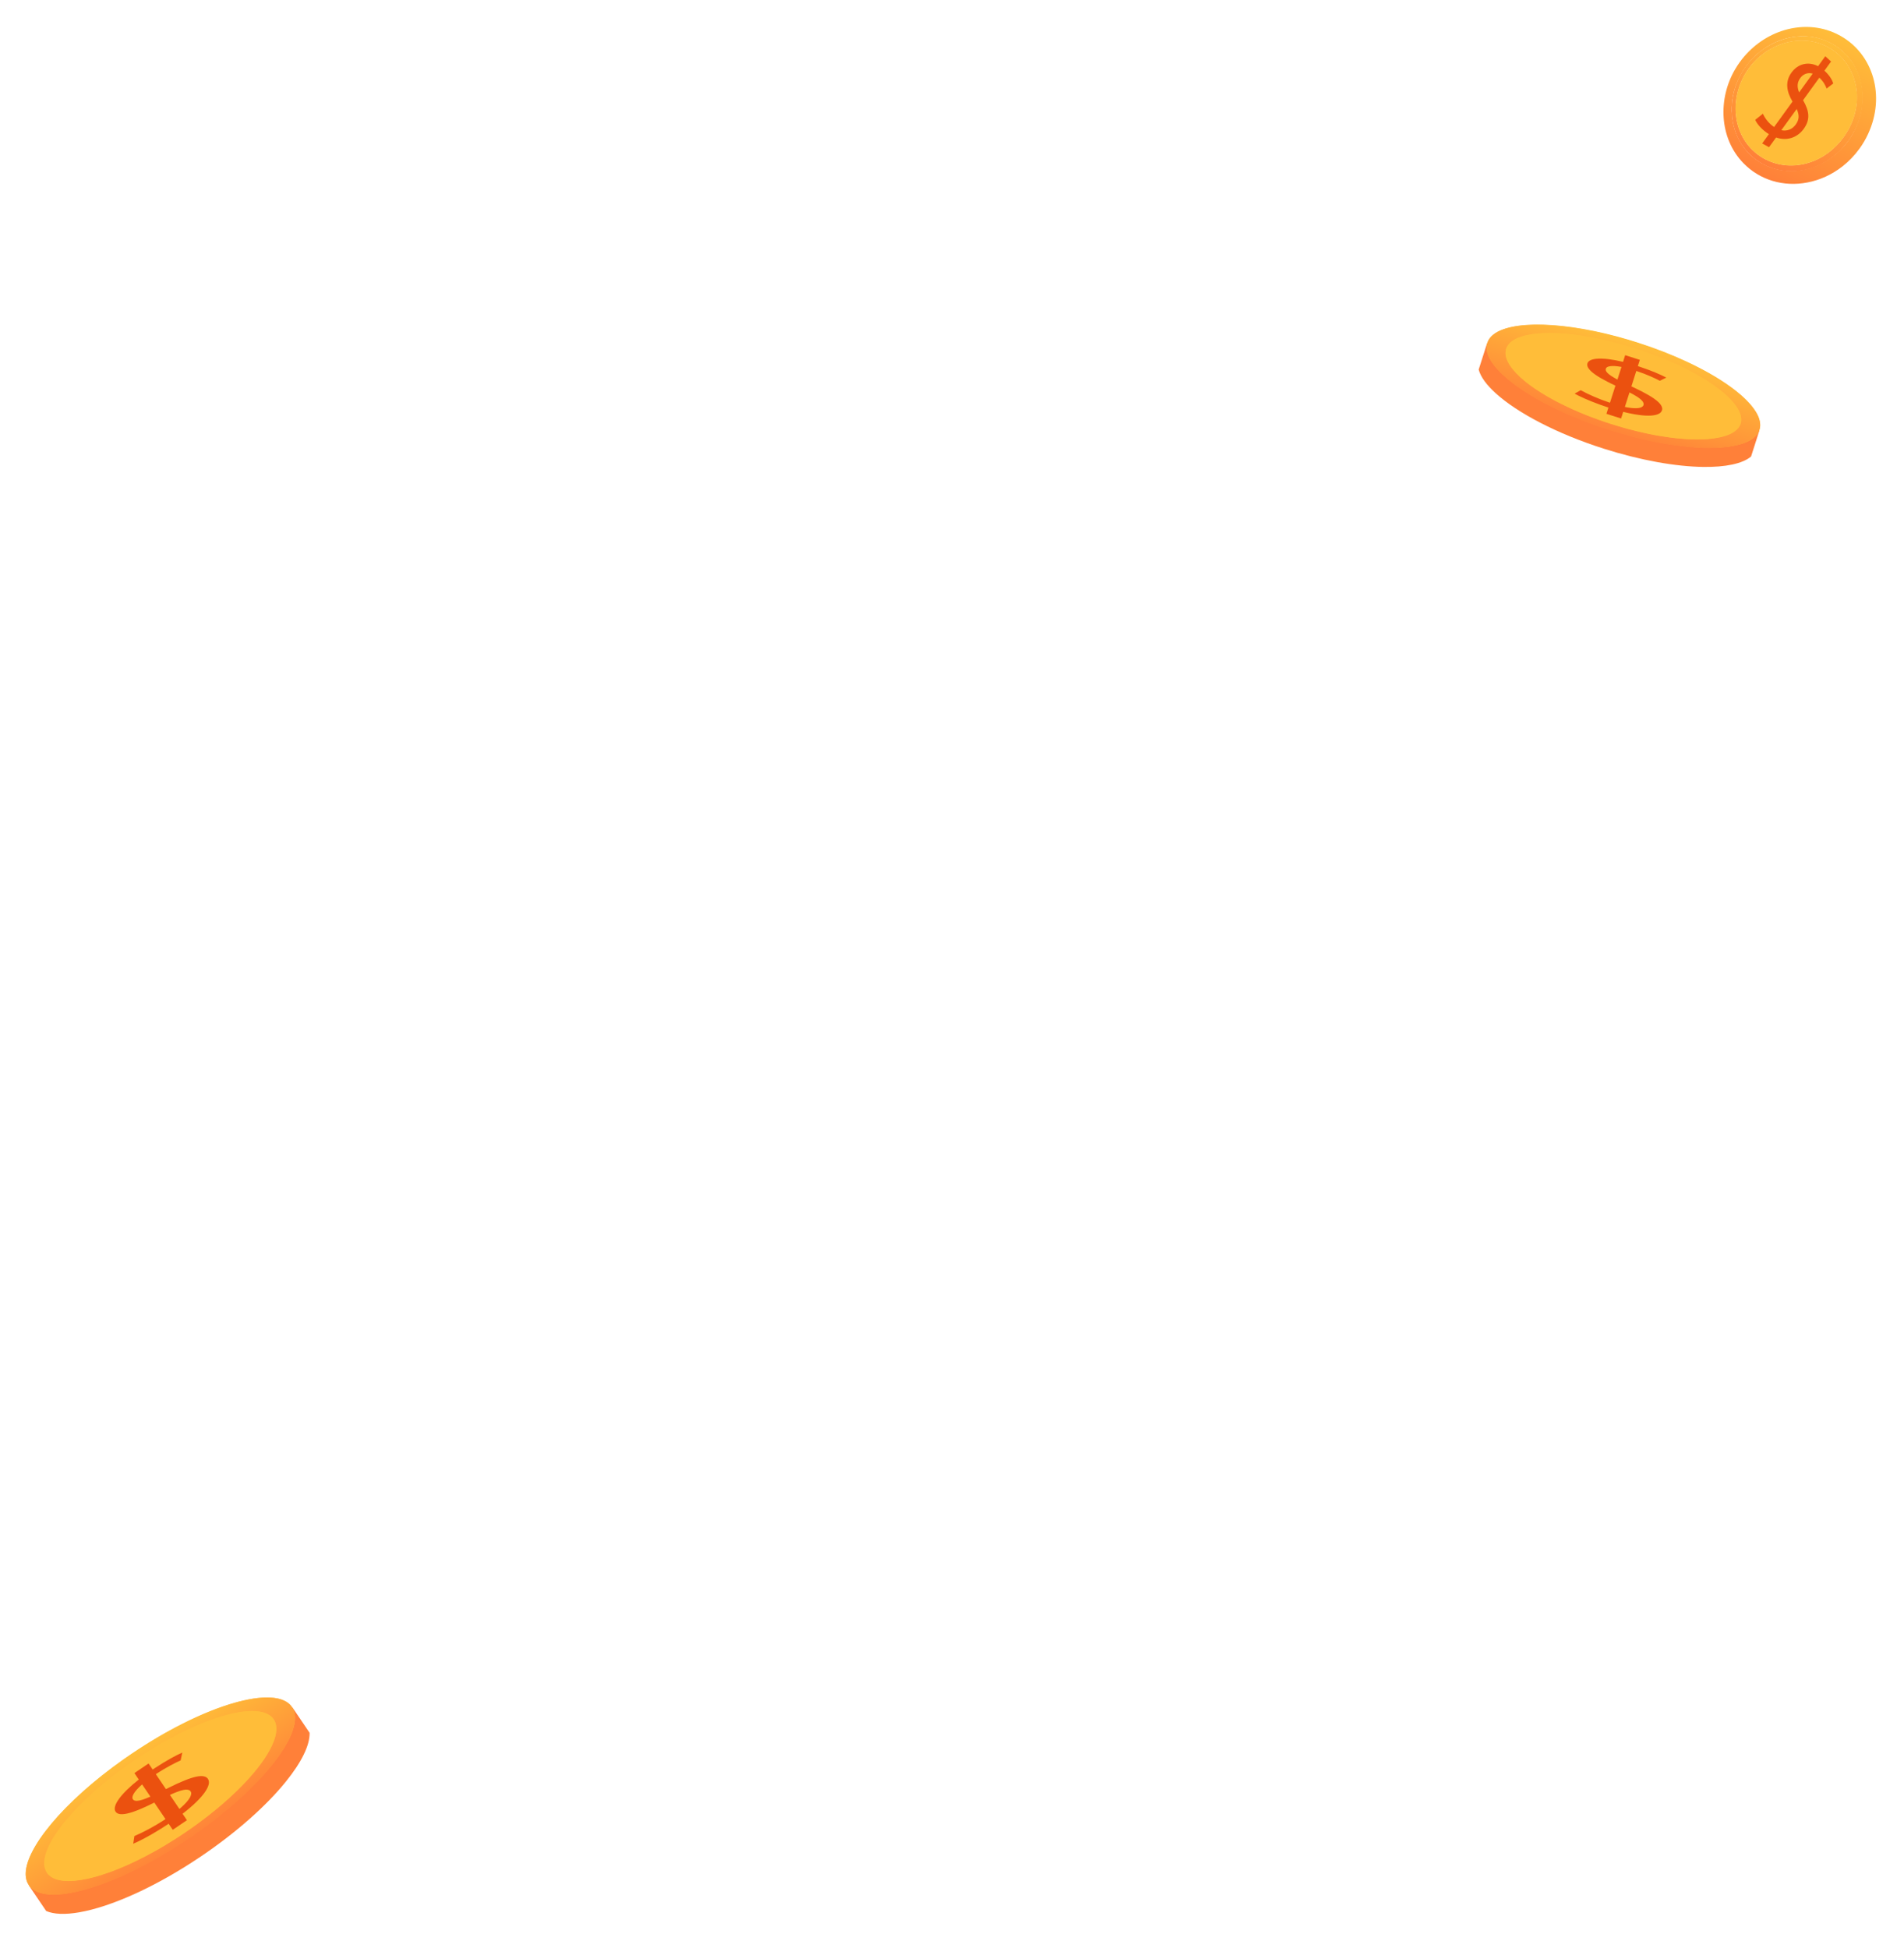<svg xmlns="http://www.w3.org/2000/svg" width="432" height="442" viewBox="0 0 432 442" fill="none"><path d="M399.196 97.653L397.299 103.594C395.338 105.228 391.494 106.014 386.486 105.951C380.275 105.874 372.26 104.485 363.824 101.792C353.184 98.394 344.292 93.694 339.414 89.28C337.305 87.381 335.934 85.526 335.5 83.858L337.396 77.918L399.197 97.648L399.196 97.653Z" fill="#FF8039"></path><path d="M365.191 97.509C382.24 102.952 397.47 102.95 399.209 97.505C400.947 92.06 388.535 83.233 371.486 77.79C354.437 72.347 339.207 72.349 337.468 77.794C335.73 83.239 348.142 92.066 365.191 97.509Z" fill="#FFBD39"></path><path d="M395.034 95.683C395.053 95.571 395.062 95.456 395.065 95.339C395.068 95.295 395.064 95.254 395.066 95.215C395.075 94.993 395.046 94.765 395.003 94.531C394.988 94.454 394.972 94.381 394.956 94.308C394.954 94.28 394.943 94.26 394.936 94.229C394.894 94.081 394.849 93.937 394.8 93.792C394.772 93.704 394.735 93.625 394.697 93.534C394.622 93.364 394.54 93.197 394.451 93.017C394.366 92.844 394.259 92.669 394.15 92.499C394.091 92.419 394.036 92.328 393.976 92.235C393.915 92.143 393.853 92.056 393.791 91.968C393.725 91.874 393.658 91.785 393.591 91.696C393.451 91.517 393.302 91.334 393.145 91.155C392.829 90.79 392.48 90.42 392.093 90.048C391.993 89.955 391.894 89.861 391.794 89.768C391.693 89.679 391.589 89.584 391.484 89.489C391.273 89.303 391.057 89.116 390.826 88.924C390.494 88.644 390.14 88.362 389.757 88.082C389.635 87.987 389.507 87.896 389.38 87.799L389.375 87.797C389.202 87.669 389.033 87.548 388.855 87.418C388.493 87.162 388.119 86.907 387.731 86.66C387.54 86.537 387.345 86.407 387.143 86.281C386.947 86.156 386.74 86.028 386.537 85.907C386.411 85.828 386.284 85.748 386.155 85.678C385.386 85.214 384.571 84.757 383.72 84.305C383.561 84.221 383.396 84.139 383.232 84.053C383.155 84.012 383.073 83.969 382.991 83.926C382.773 83.817 382.551 83.701 382.328 83.591C381.67 83.257 380.99 82.939 380.288 82.619C380.039 82.5 379.778 82.383 379.516 82.271C379.257 82.149 378.993 82.042 378.727 81.924C378.337 81.754 377.94 81.588 377.538 81.42C377.151 81.257 376.768 81.101 376.371 80.952C375.947 80.783 375.52 80.624 375.084 80.457C374.654 80.291 374.215 80.134 373.769 79.981C373.35 79.83 372.921 79.676 372.489 79.533C372.016 79.376 371.543 79.22 371.063 79.067C370.604 78.92 370.148 78.78 369.692 78.64C369.236 78.5 368.784 78.367 368.334 78.246C367.953 78.135 367.58 78.033 367.201 77.935C367.089 77.899 366.98 77.87 366.871 77.841C366.463 77.727 366.057 77.626 365.654 77.531C365.248 77.429 364.847 77.329 364.443 77.24C363.904 77.113 363.379 76.996 362.852 76.884L362.825 76.881C362.489 76.807 362.149 76.744 361.821 76.678C361.701 76.651 361.584 76.63 361.472 76.612C361.142 76.551 360.825 76.489 360.499 76.436C360.149 76.369 359.801 76.314 359.459 76.256C358.988 76.184 358.522 76.109 358.064 76.047C357.277 75.942 356.506 75.853 355.755 75.776C355.367 75.742 354.993 75.713 354.615 75.682C354.357 75.662 354.103 75.648 353.856 75.631C353.845 75.628 353.839 75.631 353.823 75.626C353.652 75.617 353.481 75.607 353.308 75.602C352.725 75.579 352.162 75.563 351.612 75.561C351.427 75.558 351.251 75.564 351.071 75.563C351.032 75.562 351 75.557 350.969 75.564C350.477 75.576 350.006 75.588 349.552 75.618C349.053 75.65 348.571 75.698 348.115 75.75C347.967 75.775 347.816 75.789 347.662 75.813C346.778 75.941 345.974 76.118 345.267 76.342L345.261 76.34C344.791 76.493 344.362 76.655 343.98 76.848C343.881 76.895 343.785 76.948 343.698 76.994C343.512 77.098 343.344 77.201 343.185 77.314C343.104 77.372 343.025 77.426 342.951 77.481C342.857 77.546 342.772 77.62 342.692 77.696C342.64 77.752 342.586 77.797 342.543 77.845C342.457 77.936 342.381 78.018 342.306 78.112C342.252 78.174 342.207 78.244 342.161 78.302C342.067 78.436 341.988 78.562 341.915 78.702C341.842 78.842 341.786 78.981 341.737 79.135C341.723 79.18 341.708 79.227 341.699 79.274C341.684 79.32 341.676 79.362 341.661 79.408C341.648 79.466 341.636 79.524 341.633 79.585C341.611 79.741 341.596 79.894 341.602 80.053C341.593 80.134 341.6 80.216 341.61 80.292C341.614 80.456 341.641 80.617 341.674 80.779C341.692 80.863 341.711 80.943 341.734 81.029C341.752 81.113 341.777 81.194 341.805 81.282C341.828 81.351 341.855 81.427 341.886 81.505L341.885 81.51C342.021 81.874 342.206 82.248 342.441 82.638C342.481 82.707 342.529 82.784 342.584 82.858C343.331 84.007 344.485 85.219 345.986 86.452L345.992 86.454C346.127 86.559 346.264 86.675 346.399 86.781C346.656 86.981 346.919 87.177 347.194 87.389C347.218 87.402 347.236 87.419 347.263 87.439C347.415 87.543 347.564 87.659 347.716 87.763C347.887 87.88 348.051 88 348.222 88.116C348.659 88.419 349.121 88.718 349.599 89.017C349.857 89.178 350.121 89.335 350.389 89.5C350.588 89.619 350.794 89.747 350.999 89.863C351.287 90.034 351.579 90.195 351.88 90.364C352.071 90.469 352.262 90.576 352.458 90.683C352.654 90.791 352.85 90.898 353.048 91.001C353.226 91.097 353.4 91.186 353.579 91.277C353.826 91.401 354.082 91.533 354.344 91.662C355.076 92.031 355.836 92.397 356.623 92.75C357.223 93.02 357.84 93.29 358.473 93.56C358.775 93.69 359.075 93.808 359.383 93.934C359.577 94.013 359.769 94.097 359.965 94.171C360.258 94.293 360.56 94.406 360.861 94.519C360.966 94.558 361.067 94.596 361.177 94.637C361.521 94.775 361.87 94.897 362.224 95.021C362.5 95.126 362.781 95.233 363.065 95.329C363.455 95.465 363.843 95.606 364.239 95.738C364.692 95.888 365.144 96.038 365.604 96.185C366.517 96.476 367.436 96.753 368.333 97.005C368.585 97.08 368.833 97.148 369.083 97.211C369.335 97.286 369.588 97.356 369.845 97.415C370.299 97.543 370.758 97.656 371.206 97.765L371.233 97.768C371.816 97.915 372.398 98.05 372.97 98.177C373.259 98.241 373.548 98.305 373.828 98.361C374.117 98.424 374.39 98.484 374.677 98.536C374.958 98.592 375.24 98.642 375.515 98.697C375.795 98.752 376.073 98.796 376.35 98.845C377.177 98.985 377.985 99.114 378.772 99.219C379.253 99.282 379.735 99.341 380.201 99.394C380.756 99.453 381.297 99.502 381.83 99.543C382.075 99.565 382.318 99.581 382.56 99.596C383.04 99.626 383.517 99.648 383.974 99.66C384.201 99.67 384.432 99.671 384.657 99.669C384.879 99.679 385.104 99.677 385.325 99.675C385.545 99.672 385.76 99.667 385.97 99.661C386.524 99.653 387.057 99.62 387.57 99.582C387.9 99.552 388.225 99.521 388.541 99.481C390.01 99.303 391.27 99.003 392.284 98.573C392.395 98.524 392.501 98.474 392.607 98.423L392.613 98.425C392.766 98.35 392.912 98.279 393.045 98.197C393.168 98.13 393.289 98.05 393.415 97.972C393.423 97.964 393.43 97.96 393.438 97.952C393.561 97.867 393.685 97.777 393.792 97.688C393.808 97.676 393.829 97.66 393.844 97.648C393.94 97.578 394.024 97.492 394.106 97.411C394.21 97.315 394.298 97.214 394.381 97.111C394.43 97.048 394.477 96.99 394.52 96.925C394.633 96.764 394.734 96.588 394.82 96.408C394.84 96.363 394.853 96.323 394.872 96.278L394.887 96.232C394.907 96.188 394.921 96.142 394.936 96.096C394.97 95.989 395.009 95.833 395.034 95.683ZM392.971 95.806C392.966 95.821 392.961 95.837 392.952 95.845C392.923 95.92 392.893 95.995 392.843 96.063C392.842 96.069 392.842 96.069 392.842 96.069C392.825 96.103 392.809 96.137 392.782 96.168C392.744 96.234 392.702 96.294 392.649 96.356C392.601 96.419 392.561 96.474 392.507 96.535C392.444 96.611 392.375 96.684 392.302 96.757C392.235 96.825 392.169 96.889 392.099 96.951C392.029 97.012 391.953 97.073 391.873 97.131C391.864 97.14 391.854 97.154 391.836 97.159C391.777 97.202 391.711 97.249 391.648 97.29C391.624 97.311 391.597 97.325 391.569 97.344C391.505 97.385 391.439 97.432 391.367 97.465C391.295 97.515 391.209 97.555 391.126 97.602C390.958 97.688 390.786 97.769 390.598 97.849C390.505 97.892 390.41 97.924 390.308 97.964C390.161 98.019 390.007 98.077 389.857 98.124C389.851 98.128 389.839 98.13 389.827 98.132C389.677 98.179 389.528 98.222 389.374 98.263C389.27 98.291 389.164 98.325 389.06 98.348C389.055 98.346 389.049 98.35 389.042 98.353L389.035 98.357C388.986 98.369 388.939 98.377 388.89 98.389C388.471 98.486 388.028 98.57 387.558 98.633C387.446 98.648 387.328 98.666 387.21 98.685C386.611 98.764 385.969 98.818 385.297 98.845C384.887 98.86 384.464 98.865 384.022 98.876C383.724 98.877 383.432 98.874 383.125 98.866C383.109 98.866 383.092 98.866 383.081 98.863C382.763 98.857 382.441 98.844 382.103 98.826C381.842 98.816 381.583 98.8 381.322 98.773C381.172 98.765 381.018 98.755 380.864 98.745C379.924 98.676 378.946 98.572 377.932 98.434C377.764 98.414 377.593 98.387 377.416 98.359C377.067 98.309 376.712 98.258 376.355 98.194C376.065 98.152 375.766 98.102 375.469 98.046C375.238 98.012 374.999 97.969 374.763 97.916C374.455 97.858 374.143 97.797 373.83 97.737C373.756 97.724 373.688 97.708 373.613 97.696C373.328 97.638 373.039 97.574 372.745 97.508C372.419 97.438 372.099 97.364 371.769 97.287C370.769 97.058 369.75 96.794 368.718 96.504C368.486 96.441 368.259 96.374 368.021 96.31C367.651 96.203 367.278 96.101 366.906 95.982C366.53 95.873 366.157 95.754 365.775 95.632C365.04 95.397 364.318 95.156 363.612 94.902C363.42 94.835 363.238 94.771 363.05 94.706C361.595 94.191 360.196 93.643 358.867 93.067C358.661 92.973 358.446 92.887 358.24 92.793C358.034 92.7 357.831 92.612 357.625 92.518C357.207 92.329 356.802 92.137 356.401 91.948C356.098 91.806 355.8 91.666 355.505 91.515C355.218 91.373 354.921 91.228 354.638 91.076C354.446 90.975 354.258 90.875 354.07 90.776C353.695 90.578 353.332 90.377 352.972 90.184C352.136 89.72 351.357 89.252 350.616 88.773C350.33 88.592 350.061 88.416 349.797 88.237C348.955 87.67 348.187 87.098 347.497 86.529C346.271 85.525 345.291 84.526 344.605 83.576C344.518 83.458 344.439 83.337 344.358 83.222C344.152 82.897 343.98 82.589 343.846 82.288C343.799 82.188 343.762 82.092 343.722 81.99C343.649 81.797 343.589 81.615 343.546 81.433C343.526 81.336 343.506 81.24 343.491 81.145C343.476 81.051 343.462 80.956 343.454 80.858C343.442 80.719 343.442 80.578 343.452 80.441C343.454 80.397 343.452 80.351 343.46 80.309C343.473 80.217 343.48 80.124 343.502 80.035C343.512 79.988 343.522 79.94 343.536 79.894C343.546 79.847 343.56 79.801 343.575 79.755C343.591 79.704 343.609 79.648 343.629 79.603C343.637 79.578 343.645 79.552 343.66 79.523C343.701 79.413 343.756 79.312 343.816 79.213C343.852 79.152 343.885 79.1 343.922 79.039C343.977 78.955 344.04 78.863 344.105 78.783C344.148 78.735 344.195 78.676 344.244 78.63C344.32 78.548 344.404 78.462 344.496 78.385C344.575 78.314 344.662 78.252 344.746 78.183C344.984 78.001 345.257 77.834 345.566 77.675C345.639 77.641 345.713 77.603 345.785 77.57C346.095 77.427 346.432 77.287 346.807 77.171C346.95 77.127 347.099 77.084 347.247 77.042C347.425 76.997 347.61 76.944 347.798 76.903C347.991 76.863 348.185 76.818 348.383 76.78C348.77 76.712 349.184 76.648 349.61 76.598C349.844 76.572 350.084 76.541 350.326 76.523L350.331 76.525L350.377 76.522C350.389 76.52 350.406 76.52 350.417 76.518C350.676 76.5 350.934 76.486 351.205 76.466C351.514 76.447 351.831 76.441 352.158 76.439C352.39 76.434 352.626 76.436 352.873 76.436C353.176 76.438 353.473 76.442 353.785 76.452C354.097 76.462 354.414 76.473 354.734 76.491C355.071 76.508 355.414 76.528 355.765 76.555C356.079 76.577 356.394 76.61 356.716 76.64C357.061 76.671 357.402 76.713 357.755 76.752L357.76 76.754C358.676 76.861 359.618 76.993 360.587 77.162C360.796 77.195 361.003 77.233 361.217 77.267C361.739 77.36 362.279 77.465 362.816 77.581C363.06 77.625 363.307 77.681 363.549 77.73C364.297 77.89 365.056 78.065 365.821 78.259C366.234 78.357 366.644 78.465 367.064 78.577C367.312 78.645 367.567 78.709 367.819 78.784C368.104 78.858 368.393 78.939 368.681 79.026C369.398 79.227 370.131 79.449 370.861 79.682C372.142 80.091 373.388 80.523 374.598 80.977C375.391 81.275 376.168 81.573 376.922 81.887L376.927 81.889C376.937 81.892 376.953 81.897 376.961 81.905C377.254 82.027 377.547 82.149 377.833 82.274C378.023 82.351 378.205 82.432 378.392 82.514C378.866 82.722 379.328 82.931 379.778 83.142C380.042 83.266 380.296 83.386 380.55 83.507C380.812 83.635 381.08 83.766 381.332 83.891C381.55 84 381.759 84.106 381.965 84.217C382.11 84.291 382.251 84.359 382.39 84.437C382.942 84.731 383.48 85.021 384.004 85.318C384.166 85.409 384.333 85.502 384.488 85.596C384.645 85.686 384.801 85.78 384.956 85.875C385.108 85.963 385.253 86.054 385.398 86.145C385.564 86.243 385.733 86.348 385.895 86.456C385.994 86.516 386.093 86.575 386.186 86.639C386.32 86.727 386.45 86.813 386.58 86.9C386.833 87.059 387.077 87.227 387.315 87.398C387.501 87.52 387.679 87.65 387.85 87.783C388.216 88.046 388.563 88.314 388.892 88.571C388.998 88.661 389.111 88.748 389.212 88.836C389.733 89.267 390.206 89.688 390.623 90.108C390.722 90.201 390.818 90.305 390.908 90.396C391.072 90.566 391.232 90.735 391.375 90.905C391.45 90.985 391.518 91.074 391.592 91.159C391.66 91.243 391.728 91.332 391.793 91.409C391.862 91.493 391.924 91.58 391.983 91.661C392.169 91.906 392.329 92.16 392.471 92.402C392.525 92.481 392.565 92.567 392.608 92.642C392.634 92.684 392.657 92.72 392.671 92.764C392.683 92.779 392.697 92.806 392.702 92.824C392.84 93.099 392.946 93.363 393.022 93.618C393.042 93.681 393.065 93.75 393.082 93.817C393.102 93.897 393.118 93.969 393.133 94.047C393.155 94.172 393.178 94.292 393.183 94.417C393.194 94.472 393.193 94.527 393.191 94.588C393.194 94.629 393.198 94.67 393.192 94.707C393.191 94.746 393.196 94.781 393.192 94.814C393.189 94.875 393.187 94.936 393.18 94.99C393.178 95.034 393.168 95.082 393.164 95.131C393.161 95.175 393.153 95.218 393.14 95.258C393.14 95.275 393.133 95.296 393.129 95.311C393.109 95.389 393.088 95.472 393.064 95.549C393.049 95.595 393.035 95.641 393.015 95.685C393.002 95.726 392.984 95.765 392.971 95.806Z" fill="#FFBD39"></path><path d="M399.274 97.256C399.29 97.171 399.311 97.088 399.321 97.001C399.334 96.91 399.341 96.816 399.359 96.726C399.36 96.581 399.365 96.425 399.358 96.271C399.362 96.238 399.359 96.215 399.353 96.179C399.349 96.088 399.339 95.995 399.324 95.9C399.31 95.805 399.295 95.711 399.275 95.614C399.274 95.564 399.262 95.515 399.241 95.457C399.23 95.403 399.212 95.353 399.196 95.297C399.193 95.29 399.194 95.285 399.191 95.278C399.193 95.273 399.188 95.272 399.189 95.266C399.187 95.238 399.178 95.212 399.171 95.182C399.154 95.131 399.145 95.089 399.122 95.037C399.116 95.001 399.107 94.959 399.095 94.927C398.998 94.632 398.865 94.325 398.704 94.021C398.674 93.955 398.643 93.894 398.603 93.825C398.518 93.669 398.428 93.511 398.33 93.361C398.328 93.35 398.324 93.343 398.319 93.341C398.226 93.193 398.127 93.044 398.019 92.891C397.908 92.726 397.796 92.567 397.67 92.414C397.543 92.25 397.414 92.09 397.28 91.93C397.182 91.814 397.084 91.698 396.98 91.581C396.889 91.479 396.802 91.383 396.711 91.281C396.599 91.155 396.477 91.026 396.348 90.901C396.221 90.771 396.098 90.647 395.969 90.521C395.858 90.413 395.75 90.311 395.628 90.199C395.168 89.771 394.67 89.342 394.134 88.906C393.872 88.688 393.593 88.469 393.307 88.254C393.162 88.146 393.017 88.038 392.871 87.93C390.162 85.934 386.709 83.927 382.72 82.068C379.335 80.481 375.55 79.003 371.508 77.713C370.865 77.507 370.22 77.307 369.574 77.112C355.215 72.837 342.476 72.527 338.543 76.163C338.479 76.222 338.414 76.285 338.355 76.345C338.307 76.392 338.26 76.45 338.213 76.508C338.173 76.546 338.138 76.585 338.113 76.628C338.07 76.676 338.03 76.731 337.99 76.785C337.983 76.789 337.98 76.799 337.976 76.809C337.97 76.813 337.967 76.823 337.958 76.832C337.931 76.862 337.903 76.898 337.887 76.932C337.857 76.974 337.827 77.014 337.807 77.059C337.8 77.062 337.797 77.073 337.794 77.083C337.752 77.159 337.706 77.235 337.669 77.313C337.585 77.472 337.521 77.637 337.467 77.805C337.453 77.851 337.44 77.892 337.43 77.939C337.415 77.985 337.401 78.031 337.393 78.074C337.385 78.099 337.385 78.116 337.38 78.132C337.359 78.215 337.343 78.3 337.339 78.383C337.33 78.43 337.324 78.485 337.323 78.541C337.311 78.593 337.307 78.642 337.311 78.7C337.305 78.754 337.307 78.817 337.303 78.866C337.302 78.922 337.303 78.99 337.307 79.047C337.307 79.171 337.32 79.288 337.34 79.418C337.354 79.518 337.372 79.619 337.387 79.731C337.405 79.832 337.428 79.935 337.462 80.042C337.519 80.251 337.589 80.47 337.677 80.689C338.202 82.021 339.272 83.443 340.802 84.904C341.322 85.39 341.884 85.885 342.495 86.383C347.444 90.398 355.569 94.539 365.153 97.599L365.24 97.626C373.708 100.324 381.722 101.662 387.85 101.651C391.753 101.648 394.88 101.1 396.881 99.996C397.083 99.891 397.271 99.777 397.442 99.663C397.619 99.551 397.773 99.437 397.921 99.31C397.958 99.282 397.984 99.251 398.021 99.224C398.224 99.047 398.411 98.848 398.571 98.646C398.635 98.57 398.7 98.49 398.75 98.405C398.808 98.328 398.858 98.242 398.907 98.157C398.946 98.09 398.985 98.019 399.012 97.954C399.071 97.855 399.116 97.751 399.152 97.639C399.171 97.594 399.184 97.554 399.199 97.508C399.227 97.421 399.248 97.338 399.274 97.256ZM394.86 96.32C394.841 96.364 394.828 96.405 394.808 96.449C394.722 96.63 394.622 96.8 394.508 96.966C394.47 97.033 394.418 97.089 394.369 97.153C394.286 97.255 394.198 97.356 394.094 97.453C394.012 97.533 393.923 97.617 393.832 97.69C393.817 97.702 393.796 97.717 393.78 97.729C393.671 97.824 393.547 97.913 393.426 97.993C393.42 97.996 393.413 98 393.403 98.013C393.282 98.093 393.162 98.167 393.033 98.239C392.9 98.32 392.754 98.391 392.6 98.466L392.595 98.464C392.489 98.515 392.383 98.565 392.272 98.614C391.263 99.046 390.004 99.341 388.529 99.522C388.213 99.562 387.888 99.593 387.558 99.623C387.043 99.667 386.512 99.694 385.958 99.703C385.743 99.707 385.533 99.713 385.313 99.716C385.092 99.719 384.869 99.715 384.645 99.711C384.42 99.712 384.191 99.706 383.962 99.701C383.505 99.69 383.028 99.667 382.548 99.638C382.311 99.624 382.063 99.606 381.817 99.584C381.285 99.543 380.737 99.498 380.189 99.435C379.723 99.382 379.241 99.324 378.76 99.26C377.973 99.155 377.165 99.027 376.338 98.886C376.066 98.839 375.783 98.793 375.503 98.738C375.231 98.69 374.944 98.638 374.665 98.577C374.378 98.525 374.103 98.471 373.816 98.402C373.531 98.344 373.242 98.28 372.958 98.218C372.38 98.09 371.799 97.955 371.221 97.809C370.763 97.697 370.3 97.577 369.838 97.458C369.583 97.393 369.328 97.329 369.076 97.254C368.828 97.186 368.578 97.123 368.326 97.048C367.424 96.794 366.51 96.519 365.597 96.228C365.138 96.081 364.685 95.931 364.232 95.781C363.836 95.648 363.446 95.513 363.058 95.372C362.774 95.276 362.492 95.174 362.217 95.064C361.863 94.94 361.516 94.812 361.171 94.68C361.06 94.638 360.959 94.601 360.854 94.561C360.547 94.447 360.253 94.33 359.958 94.214C359.763 94.14 359.57 94.056 359.376 93.977C359.068 93.851 358.768 93.733 358.466 93.603C357.831 93.338 357.216 93.063 356.616 92.793C355.831 92.435 355.075 92.07 354.337 91.705C354.075 91.576 353.824 91.445 353.572 91.32C353.394 91.224 353.22 91.135 353.041 91.044C352.843 90.941 352.647 90.834 352.451 90.726C352.255 90.618 352.064 90.512 351.873 90.406C351.572 90.237 351.275 90.075 350.992 89.906C350.787 89.79 350.579 89.667 350.383 89.543C350.114 89.378 349.85 89.221 349.592 89.06C349.114 88.761 348.654 88.457 348.215 88.159C348.044 88.043 347.88 87.923 347.709 87.806C347.557 87.701 347.408 87.586 347.256 87.482C347.227 87.467 347.21 87.45 347.188 87.432C346.912 87.22 346.649 87.023 346.392 86.823C346.252 86.717 346.115 86.6 345.985 86.496L345.979 86.495C344.478 85.262 343.322 84.055 342.578 82.901C342.522 82.827 342.479 82.751 342.434 82.681C342.199 82.29 342.009 81.915 341.878 81.553L341.879 81.547C341.849 81.465 341.821 81.394 341.798 81.325C341.77 81.237 341.746 81.156 341.727 81.072C341.704 80.986 341.685 80.906 341.667 80.822C341.634 80.659 341.608 80.494 341.603 80.335C341.595 80.253 341.591 80.179 341.595 80.096C341.593 79.943 341.604 79.784 341.626 79.628C341.634 79.568 341.647 79.511 341.654 79.451C341.669 79.405 341.677 79.363 341.692 79.317C341.701 79.269 341.716 79.223 341.73 79.177C341.779 79.024 341.835 78.885 341.908 78.745C341.981 78.605 342.055 78.477 342.154 78.345C342.202 78.282 342.247 78.212 342.299 78.155C342.374 78.061 342.451 77.979 342.536 77.888C342.584 77.842 342.64 77.792 342.685 77.739C342.763 77.668 342.854 77.596 342.945 77.524C343.02 77.463 343.099 77.41 343.178 77.356C343.337 77.244 343.506 77.141 343.691 77.037C343.785 76.988 343.876 76.932 343.973 76.891C344.355 76.698 344.78 76.53 345.254 76.383L345.26 76.385C345.967 76.16 346.776 75.986 347.655 75.856C347.804 75.83 347.955 75.817 348.108 75.793C348.564 75.741 349.046 75.693 349.545 75.661C349.999 75.631 350.471 75.614 350.963 75.607C350.996 75.607 351.024 75.61 351.064 75.606C351.244 75.607 351.42 75.601 351.605 75.604C352.155 75.606 352.72 75.617 353.301 75.645C353.474 75.65 353.645 75.659 353.816 75.669C353.827 75.672 353.833 75.669 353.849 75.674C354.101 75.693 354.35 75.705 354.608 75.725C354.986 75.756 355.36 75.785 355.748 75.819C356.501 75.891 357.27 75.984 358.057 76.09C358.521 76.153 358.987 76.224 359.453 76.299C359.794 76.357 360.142 76.412 360.492 76.479C360.818 76.532 361.135 76.594 361.465 76.654C361.582 76.675 361.694 76.694 361.815 76.721C362.142 76.786 362.482 76.85 362.818 76.924L362.846 76.927C363.367 77.037 363.897 77.156 364.436 77.282C364.84 77.372 365.238 77.465 365.648 77.574C366.055 77.67 366.455 77.775 366.865 77.883C366.973 77.913 367.082 77.942 367.194 77.978C367.575 78.071 367.946 78.178 368.327 78.288C368.776 78.415 369.23 78.543 369.685 78.683C370.141 78.823 370.597 78.963 371.056 79.109C371.536 79.262 372.009 79.419 372.482 79.576C372.914 79.719 373.34 79.866 373.762 80.024C374.208 80.177 374.645 80.339 375.077 80.5C375.513 80.667 375.946 80.828 376.365 80.995C376.76 81.149 377.149 81.302 377.531 81.463C377.933 81.631 378.33 81.797 378.72 81.966C378.986 82.085 379.25 82.192 379.509 82.314C379.77 82.431 380.027 82.541 380.281 82.662C380.983 82.981 381.663 83.3 382.321 83.633C382.544 83.744 382.771 83.862 382.984 83.969C383.066 84.012 383.148 84.055 383.225 84.096C383.384 84.181 383.549 84.262 383.713 84.348C384.564 84.799 385.374 85.255 386.148 85.721C386.276 85.796 386.402 85.876 386.53 85.95C386.733 86.071 386.94 86.199 387.136 86.324C387.333 86.448 387.533 86.579 387.724 86.703C388.112 86.95 388.491 87.206 388.848 87.461C389.026 87.591 389.201 87.714 389.368 87.84L389.373 87.842C389.507 87.935 389.63 88.025 389.75 88.125C390.124 88.414 390.48 88.69 390.819 88.967C391.045 89.157 391.266 89.346 391.477 89.531C391.582 89.627 391.686 89.722 391.787 89.81C391.887 89.904 391.986 89.998 392.086 90.091C392.472 90.468 392.827 90.834 393.138 91.198C393.295 91.377 393.439 91.558 393.584 91.739C393.653 91.823 393.718 91.917 393.784 92.011C393.848 92.093 393.908 92.186 393.969 92.278C394.029 92.371 394.086 92.456 394.143 92.542C394.257 92.713 394.359 92.887 394.444 93.06C394.535 93.235 394.617 93.402 394.69 93.577C394.733 93.67 394.765 93.747 394.793 93.835C394.842 93.98 394.887 94.123 394.929 94.272C394.936 94.302 394.947 94.323 394.949 94.351C394.967 94.419 394.981 94.497 394.996 94.574C395.044 94.809 395.068 95.036 395.059 95.258C395.057 95.297 395.061 95.338 395.058 95.382C395.055 95.499 395.041 95.612 395.027 95.726C395.006 95.882 394.968 96.033 394.921 96.181C394.907 96.227 394.892 96.273 394.872 96.318L394.871 96.323L394.86 96.32Z" fill="url(#paint0_linear_38_682)"></path><path d="M395.034 95.683C395.053 95.571 395.062 95.456 395.065 95.339C395.068 95.295 395.064 95.254 395.066 95.215C395.075 94.993 395.046 94.765 395.003 94.531C394.988 94.454 394.972 94.381 394.956 94.308C394.954 94.28 394.943 94.26 394.936 94.229C394.894 94.081 394.849 93.937 394.8 93.792C394.772 93.704 394.735 93.625 394.697 93.534C394.622 93.364 394.54 93.197 394.451 93.017C394.366 92.844 394.259 92.669 394.15 92.499C394.091 92.419 394.036 92.328 393.976 92.235C393.915 92.143 393.853 92.056 393.791 91.968C393.725 91.874 393.658 91.785 393.591 91.696C393.451 91.517 393.302 91.334 393.145 91.155C392.829 90.79 392.48 90.42 392.093 90.048C391.993 89.955 391.894 89.861 391.794 89.768C391.693 89.679 391.589 89.584 391.484 89.489C391.273 89.303 391.057 89.116 390.826 88.924C390.494 88.644 390.14 88.362 389.757 88.082C389.635 87.987 389.507 87.896 389.38 87.799L389.375 87.797C389.202 87.669 389.033 87.548 388.855 87.418C388.493 87.162 388.119 86.907 387.731 86.66C387.54 86.537 387.345 86.407 387.143 86.281C386.947 86.156 386.74 86.028 386.537 85.907C386.411 85.828 386.284 85.748 386.155 85.678C385.386 85.214 384.571 84.757 383.72 84.305C383.561 84.221 383.396 84.139 383.232 84.053C383.155 84.012 383.073 83.969 382.991 83.926C382.773 83.817 382.551 83.701 382.328 83.591C381.67 83.257 380.99 82.939 380.288 82.619C380.039 82.5 379.778 82.383 379.516 82.271C379.257 82.149 378.993 82.042 378.727 81.924C378.337 81.754 377.94 81.588 377.538 81.42C377.151 81.257 376.768 81.101 376.371 80.952C375.947 80.783 375.52 80.624 375.084 80.457C374.654 80.291 374.215 80.134 373.769 79.981C373.35 79.83 372.921 79.676 372.489 79.533C372.016 79.376 371.543 79.22 371.063 79.067C370.604 78.92 370.148 78.78 369.692 78.64C369.236 78.5 368.784 78.367 368.334 78.246C367.953 78.135 367.58 78.033 367.201 77.935C367.089 77.899 366.98 77.87 366.871 77.841C366.463 77.727 366.057 77.626 365.654 77.531C365.248 77.429 364.847 77.329 364.443 77.24C363.904 77.113 363.379 76.996 362.852 76.884L362.825 76.881C362.489 76.807 362.149 76.744 361.821 76.678C361.701 76.651 361.584 76.63 361.472 76.612C361.142 76.551 360.825 76.489 360.499 76.436C360.149 76.369 359.801 76.314 359.459 76.256C358.988 76.184 358.522 76.109 358.064 76.047C357.277 75.942 356.506 75.853 355.755 75.776C355.367 75.742 354.993 75.713 354.615 75.682C354.357 75.662 354.103 75.648 353.856 75.631C353.845 75.628 353.839 75.631 353.823 75.626C353.652 75.617 353.481 75.607 353.308 75.602C352.725 75.579 352.162 75.563 351.612 75.561C351.427 75.558 351.251 75.564 351.071 75.563C351.032 75.562 351 75.557 350.969 75.564C350.477 75.576 350.006 75.588 349.552 75.618C349.053 75.65 348.571 75.698 348.115 75.75C347.967 75.775 347.816 75.789 347.662 75.813C346.778 75.941 345.974 76.118 345.267 76.342L345.261 76.34C344.791 76.493 344.362 76.655 343.98 76.848C343.881 76.895 343.785 76.948 343.698 76.994C343.512 77.098 343.344 77.201 343.185 77.314C343.104 77.372 343.025 77.426 342.951 77.481C342.857 77.546 342.772 77.62 342.692 77.696C342.64 77.752 342.586 77.797 342.543 77.845C342.457 77.936 342.381 78.018 342.306 78.112C342.252 78.174 342.207 78.244 342.161 78.302C342.067 78.436 341.988 78.562 341.915 78.702C341.842 78.842 341.786 78.981 341.737 79.135C341.723 79.18 341.708 79.227 341.699 79.274C341.684 79.32 341.676 79.362 341.661 79.408C341.648 79.466 341.636 79.524 341.633 79.585C341.611 79.741 341.596 79.894 341.602 80.053C341.593 80.134 341.6 80.216 341.61 80.292C341.614 80.456 341.641 80.617 341.674 80.779C341.692 80.863 341.711 80.943 341.734 81.029C341.752 81.113 341.777 81.194 341.805 81.282C341.828 81.351 341.855 81.427 341.886 81.505L341.885 81.51C342.021 81.874 342.206 82.248 342.441 82.638C342.481 82.707 342.529 82.784 342.584 82.858C343.331 84.007 344.485 85.219 345.986 86.452L345.992 86.454C346.127 86.559 346.264 86.675 346.399 86.781C346.656 86.981 346.919 87.177 347.194 87.389C347.218 87.402 347.236 87.419 347.263 87.439C347.415 87.543 347.564 87.659 347.716 87.763C347.887 87.88 348.051 88 348.222 88.116C348.659 88.419 349.121 88.718 349.599 89.017C349.857 89.178 350.121 89.335 350.389 89.5C350.588 89.619 350.794 89.747 350.999 89.863C351.287 90.034 351.579 90.195 351.88 90.364C352.071 90.469 352.262 90.576 352.458 90.683C352.654 90.791 352.85 90.898 353.048 91.001C353.226 91.097 353.4 91.186 353.579 91.277C353.826 91.401 354.082 91.533 354.344 91.662C355.076 92.031 355.836 92.397 356.623 92.75C357.223 93.02 357.84 93.29 358.473 93.56C358.775 93.69 359.075 93.808 359.383 93.934C359.577 94.013 359.769 94.097 359.965 94.171C360.258 94.293 360.56 94.406 360.861 94.519C360.966 94.558 361.067 94.596 361.177 94.637C361.521 94.775 361.87 94.897 362.224 95.021C362.5 95.126 362.781 95.233 363.065 95.329C363.455 95.465 363.843 95.606 364.239 95.738C364.692 95.888 365.144 96.038 365.604 96.185C366.517 96.476 367.436 96.753 368.333 97.005C368.585 97.08 368.833 97.148 369.083 97.211C369.335 97.286 369.588 97.356 369.845 97.415C370.299 97.543 370.758 97.656 371.206 97.765L371.233 97.768C371.816 97.915 372.398 98.05 372.97 98.177C373.259 98.241 373.548 98.305 373.828 98.361C374.117 98.424 374.39 98.484 374.677 98.536C374.958 98.592 375.24 98.642 375.515 98.697C375.795 98.752 376.073 98.796 376.35 98.845C377.177 98.985 377.985 99.114 378.772 99.219C379.253 99.282 379.735 99.341 380.201 99.394C380.756 99.453 381.297 99.502 381.83 99.543C382.075 99.565 382.318 99.581 382.56 99.596C383.04 99.626 383.517 99.648 383.974 99.66C384.201 99.67 384.432 99.671 384.657 99.669C384.879 99.679 385.104 99.677 385.325 99.675C385.545 99.672 385.76 99.667 385.97 99.661C386.524 99.653 387.057 99.62 387.57 99.582C387.9 99.552 388.225 99.521 388.541 99.481C390.01 99.303 391.27 99.003 392.284 98.573C392.395 98.524 392.501 98.474 392.607 98.423L392.613 98.425C392.766 98.35 392.912 98.279 393.045 98.197C393.168 98.13 393.289 98.05 393.415 97.972C393.423 97.964 393.43 97.96 393.438 97.952C393.561 97.867 393.685 97.777 393.792 97.688C393.808 97.676 393.829 97.66 393.844 97.648C393.94 97.578 394.024 97.492 394.106 97.411C394.21 97.315 394.298 97.214 394.381 97.111C394.43 97.048 394.477 96.99 394.52 96.925C394.633 96.764 394.734 96.588 394.82 96.408C394.84 96.363 394.853 96.323 394.872 96.278L394.887 96.232C394.907 96.188 394.921 96.142 394.936 96.096C394.97 95.989 395.009 95.833 395.034 95.683ZM392.971 95.806C392.966 95.821 392.961 95.837 392.952 95.845C392.923 95.92 392.893 95.995 392.843 96.063C392.842 96.069 392.842 96.069 392.842 96.069C392.825 96.103 392.809 96.137 392.782 96.168C392.744 96.234 392.702 96.294 392.649 96.356C392.601 96.419 392.561 96.474 392.507 96.535C392.444 96.611 392.375 96.684 392.302 96.757C392.235 96.825 392.169 96.889 392.099 96.951C392.029 97.012 391.953 97.073 391.873 97.131C391.864 97.14 391.854 97.154 391.836 97.159C391.777 97.202 391.711 97.249 391.648 97.29C391.624 97.311 391.597 97.325 391.569 97.344C391.505 97.385 391.439 97.432 391.367 97.465C391.295 97.515 391.209 97.555 391.126 97.602C390.958 97.688 390.786 97.769 390.598 97.849C390.505 97.892 390.41 97.924 390.308 97.964C390.161 98.019 390.007 98.077 389.857 98.124C389.851 98.128 389.839 98.13 389.827 98.132C389.677 98.179 389.528 98.222 389.374 98.263C389.27 98.291 389.164 98.325 389.06 98.348C389.055 98.346 389.049 98.35 389.042 98.353L389.035 98.357C388.986 98.369 388.939 98.377 388.89 98.389C388.471 98.486 388.028 98.57 387.558 98.633C387.446 98.648 387.328 98.666 387.21 98.685C386.611 98.764 385.969 98.818 385.297 98.845C384.887 98.86 384.464 98.865 384.022 98.876C383.724 98.877 383.432 98.874 383.125 98.866C383.109 98.866 383.092 98.866 383.081 98.863C382.763 98.857 382.441 98.844 382.103 98.826C381.842 98.816 381.583 98.8 381.322 98.773C381.172 98.765 381.018 98.755 380.864 98.745C379.924 98.676 378.946 98.572 377.932 98.434C377.764 98.414 377.593 98.387 377.416 98.359C377.067 98.309 376.712 98.258 376.355 98.194C376.065 98.152 375.766 98.102 375.469 98.046C375.238 98.012 374.999 97.969 374.763 97.916C374.455 97.858 374.143 97.797 373.83 97.737C373.756 97.724 373.688 97.708 373.613 97.696C373.328 97.638 373.039 97.574 372.745 97.508C372.419 97.438 372.099 97.364 371.769 97.287C370.769 97.058 369.75 96.794 368.718 96.504C368.486 96.441 368.259 96.374 368.021 96.31C367.651 96.203 367.278 96.101 366.906 95.982C366.53 95.873 366.157 95.754 365.775 95.632C365.04 95.397 364.318 95.156 363.612 94.902C363.42 94.835 363.238 94.771 363.05 94.706C361.595 94.191 360.196 93.643 358.867 93.067C358.661 92.973 358.446 92.887 358.24 92.793C358.034 92.7 357.831 92.612 357.625 92.518C357.207 92.329 356.802 92.137 356.401 91.948C356.098 91.806 355.8 91.666 355.505 91.515C355.218 91.373 354.921 91.228 354.638 91.076C354.446 90.975 354.258 90.875 354.07 90.776C353.695 90.578 353.332 90.377 352.972 90.184C352.136 89.72 351.357 89.252 350.616 88.773C350.33 88.592 350.061 88.416 349.797 88.237C348.955 87.67 348.187 87.098 347.497 86.529C346.271 85.525 345.291 84.526 344.605 83.576C344.518 83.458 344.439 83.337 344.358 83.222C344.152 82.897 343.98 82.589 343.846 82.288C343.799 82.188 343.762 82.092 343.722 81.99C343.649 81.797 343.589 81.615 343.546 81.433C343.526 81.336 343.506 81.24 343.491 81.145C343.476 81.051 343.462 80.956 343.454 80.858C343.442 80.719 343.442 80.578 343.452 80.441C343.454 80.397 343.452 80.351 343.46 80.309C343.473 80.217 343.48 80.124 343.502 80.035C343.512 79.988 343.522 79.94 343.536 79.894C343.546 79.847 343.56 79.801 343.575 79.755C343.591 79.704 343.609 79.648 343.629 79.603C343.637 79.578 343.645 79.552 343.66 79.523C343.701 79.413 343.756 79.312 343.816 79.213C343.852 79.152 343.885 79.1 343.922 79.039C343.977 78.955 344.04 78.863 344.105 78.783C344.148 78.735 344.195 78.676 344.244 78.63C344.32 78.548 344.404 78.462 344.496 78.385C344.575 78.314 344.662 78.252 344.746 78.183C344.984 78.001 345.257 77.834 345.566 77.675C345.639 77.641 345.713 77.603 345.785 77.57C346.095 77.427 346.432 77.287 346.807 77.171C346.95 77.127 347.099 77.084 347.247 77.042C347.425 76.997 347.61 76.944 347.798 76.903C347.991 76.863 348.185 76.818 348.383 76.78C348.77 76.712 349.184 76.648 349.61 76.598C349.844 76.572 350.084 76.541 350.326 76.523L350.331 76.525L350.377 76.522C350.389 76.52 350.406 76.52 350.417 76.518C350.676 76.5 350.934 76.486 351.205 76.466C351.514 76.447 351.831 76.441 352.158 76.439C352.39 76.434 352.626 76.436 352.873 76.436C353.176 76.438 353.473 76.442 353.785 76.452C354.097 76.462 354.414 76.473 354.734 76.491C355.071 76.508 355.414 76.528 355.765 76.555C356.079 76.577 356.394 76.61 356.716 76.64C357.061 76.671 357.402 76.713 357.755 76.752L357.76 76.754C358.676 76.861 359.618 76.993 360.587 77.162C360.796 77.195 361.003 77.233 361.217 77.267C361.739 77.36 362.279 77.465 362.816 77.581C363.06 77.625 363.307 77.681 363.549 77.73C364.297 77.89 365.056 78.065 365.821 78.259C366.234 78.357 366.644 78.465 367.064 78.577C367.312 78.645 367.567 78.709 367.819 78.784C368.104 78.858 368.393 78.939 368.681 79.026C369.398 79.227 370.131 79.449 370.861 79.682C372.142 80.091 373.388 80.523 374.598 80.977C375.391 81.275 376.168 81.573 376.922 81.887L376.927 81.889C376.937 81.892 376.953 81.897 376.961 81.905C377.254 82.027 377.547 82.149 377.833 82.274C378.023 82.351 378.205 82.432 378.392 82.514C378.866 82.722 379.328 82.931 379.778 83.142C380.042 83.266 380.296 83.386 380.55 83.507C380.812 83.635 381.08 83.766 381.332 83.891C381.55 84 381.759 84.106 381.965 84.217C382.11 84.291 382.251 84.359 382.39 84.437C382.942 84.731 383.48 85.021 384.004 85.318C384.166 85.409 384.333 85.502 384.488 85.596C384.645 85.686 384.801 85.78 384.956 85.875C385.108 85.963 385.253 86.054 385.398 86.145C385.564 86.243 385.733 86.348 385.895 86.456C385.994 86.516 386.093 86.575 386.186 86.639C386.32 86.727 386.45 86.813 386.58 86.9C386.833 87.059 387.077 87.227 387.315 87.398C387.501 87.52 387.679 87.65 387.85 87.783C388.216 88.046 388.563 88.314 388.892 88.571C388.998 88.661 389.111 88.748 389.212 88.836C389.733 89.267 390.206 89.688 390.623 90.108C390.722 90.201 390.818 90.305 390.908 90.396C391.072 90.566 391.232 90.735 391.375 90.905C391.45 90.985 391.518 91.074 391.592 91.159C391.66 91.243 391.728 91.332 391.793 91.409C391.862 91.493 391.924 91.58 391.983 91.661C392.169 91.906 392.329 92.16 392.471 92.402C392.525 92.481 392.565 92.567 392.608 92.642C392.634 92.684 392.657 92.72 392.671 92.764C392.683 92.779 392.697 92.806 392.702 92.824C392.84 93.099 392.946 93.363 393.022 93.618C393.042 93.681 393.065 93.75 393.082 93.817C393.102 93.897 393.118 93.969 393.133 94.047C393.155 94.172 393.178 94.292 393.183 94.417C393.194 94.472 393.193 94.527 393.191 94.588C393.194 94.629 393.198 94.67 393.192 94.707C393.191 94.746 393.196 94.781 393.192 94.814C393.189 94.875 393.187 94.936 393.18 94.99C393.178 95.034 393.168 95.082 393.164 95.131C393.161 95.175 393.153 95.218 393.14 95.258C393.14 95.275 393.133 95.296 393.129 95.311C393.109 95.389 393.088 95.472 393.064 95.549C393.049 95.595 393.035 95.641 393.015 95.685C393.002 95.726 392.984 95.765 392.971 95.806Z" fill="#FFBD39"></path><path d="M365.784 95.618C379.449 99.981 391.665 99.948 393.07 95.546C394.476 91.143 384.538 84.038 370.874 79.676C357.21 75.313 344.994 75.346 343.588 79.748C342.183 84.151 352.12 91.256 365.784 95.618Z" fill="#FFBD39"></path><path d="M377.138 92.697C377.077 91.778 375.981 90.77 373.899 89.577C372.993 89.052 371.895 88.493 370.613 87.892C370.463 87.816 370.305 87.749 370.149 87.671L371.267 84.17C373.86 85.032 375.694 85.927 376.605 86.403L377.418 86.005L378.072 85.685C376.871 85.043 374.879 84.165 372.094 83.237C371.937 83.181 371.774 83.129 371.611 83.077L372.064 81.658L368.736 80.596L368.252 82.111C367.076 81.832 366 81.628 365.032 81.505L364.995 81.499C363.901 81.369 362.955 81.337 362.193 81.414L362.165 81.416C361.06 81.53 360.356 81.885 360.174 82.456C360.065 82.798 360.152 83.175 360.41 83.567C361.009 84.472 362.53 85.503 364.749 86.639C365.02 86.776 365.301 86.916 365.593 87.06L365.598 87.062C365.9 87.209 366.206 87.357 366.525 87.504L365.285 91.388C362.651 90.513 360.262 89.435 358.647 88.543L357.269 89.318C357.522 89.46 357.805 89.612 358.13 89.773C359.808 90.612 362.434 91.669 364.937 92.48L364.484 93.898L367.811 94.961L368.293 93.45C373.702 94.811 376.653 94.46 377.077 93.133C377.13 93.004 377.15 92.853 377.138 92.697ZM364.351 83.638C364.516 83.123 365.605 82.829 367.896 83.263L366.98 86.131C365.785 85.49 365 84.97 364.613 84.509C364.343 84.192 364.263 83.914 364.351 83.638ZM369.718 89.041C372.051 90.241 373.008 91.064 372.924 91.785C372.915 91.833 372.905 91.88 372.891 91.926C372.666 92.63 371.333 92.824 369.168 92.436C369.002 92.411 368.839 92.376 368.665 92.337L369.718 89.041Z" fill="#EB510F"></path><path d="M66.359 387.448L70.246 393.193C70.325 396.031 68.366 399.932 64.866 404.265C60.524 409.641 53.796 415.689 45.638 421.209C35.348 428.171 25.122 432.709 17.908 433.935C14.796 434.472 12.232 434.393 10.475 433.625L6.588 427.88L66.355 387.443L66.359 387.448Z" fill="#FF8039"></path><path d="M42.835 417.069C59.323 405.913 69.801 392.601 66.238 387.335C62.675 382.069 46.421 386.843 29.933 397.998C13.445 409.154 2.967 422.466 6.53 427.732C10.093 432.998 26.348 428.224 42.835 417.069Z" fill="#FFBD39"></path><path d="M61.773 389.73C61.689 389.636 61.594 389.549 61.494 389.465C61.457 389.433 61.419 389.408 61.386 389.38C61.198 389.22 60.979 389.087 60.745 388.965C60.667 388.924 60.593 388.888 60.518 388.852C60.491 388.834 60.467 388.83 60.435 388.815C60.276 388.75 60.12 388.69 59.959 388.633C59.863 388.597 59.769 388.575 59.663 388.546C59.463 388.494 59.261 388.451 59.042 388.405C58.832 388.36 58.606 388.333 58.382 388.312C58.272 388.307 58.154 388.293 58.032 388.283C57.909 388.272 57.79 388.266 57.671 388.26C57.544 388.253 57.42 388.25 57.296 388.248C57.043 388.246 56.78 388.252 56.516 388.265C55.979 388.29 55.416 388.34 54.825 388.424C54.675 388.446 54.524 388.469 54.374 388.491C54.227 388.519 54.072 388.544 53.917 388.57C53.61 388.627 53.298 388.687 52.971 388.757C52.497 388.854 52.007 388.97 51.499 389.112C51.333 389.153 51.164 389.202 50.993 389.246L50.988 389.25C50.757 389.312 50.534 389.377 50.298 389.443C49.825 389.583 49.345 389.735 48.862 389.904C48.623 389.986 48.376 390.067 48.127 390.157C47.883 390.243 47.629 390.335 47.383 390.43C47.226 390.485 47.07 390.541 46.92 390.606C45.985 390.958 45.024 391.356 44.044 391.789C43.861 391.87 43.676 391.959 43.489 392.043C43.4 392.081 43.306 392.123 43.212 392.165C42.966 392.281 42.713 392.395 42.462 392.514C41.718 392.86 40.971 393.235 40.209 393.629C39.934 393.764 39.652 393.912 39.374 394.064C39.089 394.207 38.814 394.364 38.528 394.514C38.111 394.739 37.693 394.971 37.27 395.207C36.861 395.433 36.461 395.661 36.058 395.905C35.618 396.159 35.186 396.423 34.739 396.689C34.298 396.951 33.859 397.227 33.418 397.511C32.998 397.773 32.569 398.042 32.146 398.321C31.684 398.627 31.221 398.933 30.757 399.246C30.313 399.547 29.877 399.849 29.441 400.151C29.006 400.453 28.578 400.757 28.162 401.067C27.803 401.324 27.458 401.58 27.111 401.843C27.003 401.916 26.902 401.992 26.802 402.067C26.422 402.345 26.054 402.63 25.694 402.917C25.326 403.202 24.962 403.484 24.605 403.776C24.124 404.159 23.66 404.537 23.2 404.921L23.179 404.942C22.883 405.186 22.594 405.439 22.311 405.68C22.204 405.767 22.106 405.855 22.012 405.94C21.733 406.187 21.46 406.422 21.189 406.67C20.89 406.93 20.603 407.196 20.317 407.454C19.93 407.817 19.544 408.172 19.174 408.53C18.54 409.145 17.933 409.758 17.349 410.362C17.052 410.678 16.77 410.984 16.483 411.293C16.287 411.504 16.1 411.717 15.915 411.922C15.905 411.929 15.903 411.937 15.889 411.947C15.762 412.09 15.636 412.233 15.513 412.381C15.092 412.874 14.69 413.355 14.31 413.835C14.181 413.995 14.064 414.152 13.94 414.309C13.912 414.342 13.886 414.367 13.871 414.398C13.542 414.837 13.229 415.257 12.943 415.674C12.627 416.132 12.337 416.587 12.069 417.02C11.989 417.168 11.898 417.309 11.813 417.46C11.316 418.321 10.917 419.145 10.626 419.918L10.621 419.921C10.432 420.438 10.278 420.923 10.184 421.39C10.156 421.509 10.137 421.63 10.117 421.737C10.08 421.971 10.055 422.189 10.043 422.406C10.039 422.516 10.032 422.622 10.029 422.725C10.022 422.852 10.027 422.978 10.038 423.1C10.052 423.184 10.054 423.262 10.066 423.333C10.087 423.47 10.106 423.593 10.137 423.724C10.154 423.813 10.184 423.9 10.203 423.981C10.255 424.154 10.311 424.311 10.383 424.471C10.455 424.631 10.539 424.775 10.639 424.924C10.669 424.968 10.699 425.012 10.734 425.053C10.764 425.098 10.796 425.134 10.826 425.178C10.868 425.229 10.909 425.28 10.961 425.325C11.082 425.451 11.206 425.569 11.348 425.674C11.413 425.738 11.489 425.787 11.563 425.831C11.709 425.941 11.868 426.027 12.032 426.111C12.118 426.153 12.201 426.19 12.293 426.229C12.379 426.272 12.467 426.306 12.563 426.342C12.639 426.369 12.723 426.398 12.813 426.424L12.816 426.429C13.229 426.56 13.682 426.656 14.185 426.719C14.273 426.732 14.373 426.742 14.476 426.745C15.994 426.883 17.847 426.709 19.958 426.245L19.963 426.241C20.148 426.196 20.344 426.156 20.529 426.11C20.88 426.024 21.233 425.929 21.608 425.834C21.636 425.822 21.662 425.818 21.699 425.808C21.895 425.747 22.098 425.696 22.294 425.636C22.513 425.566 22.731 425.505 22.951 425.436C23.516 425.262 24.095 425.065 24.685 424.852C25.003 424.738 25.323 424.615 25.651 424.494C25.892 424.403 26.146 424.31 26.388 424.211C26.736 424.076 27.077 423.932 27.431 423.786C27.655 423.692 27.88 423.598 28.109 423.5C28.338 423.403 28.567 423.305 28.792 423.203C28.998 423.114 29.196 423.023 29.399 422.929C29.677 422.799 29.969 422.666 30.262 422.525C31.087 422.139 31.931 421.727 32.781 421.282C33.429 420.943 34.09 420.59 34.761 420.222C35.083 420.048 35.392 419.867 35.715 419.685C35.917 419.569 36.123 419.459 36.322 419.339C36.63 419.166 36.936 418.981 37.242 418.795C37.349 418.73 37.452 418.668 37.563 418.6C37.921 418.394 38.268 418.173 38.62 417.949C38.901 417.781 39.188 417.608 39.468 417.426C39.854 417.179 40.244 416.937 40.633 416.681C41.075 416.389 41.518 416.097 41.962 415.796C42.845 415.199 43.719 414.586 44.557 413.975C44.796 413.807 45.026 413.637 45.253 413.462C45.492 413.293 45.727 413.12 45.955 412.936C46.38 412.628 46.794 412.304 47.198 411.987L47.219 411.966C47.749 411.557 48.267 411.142 48.771 410.729C49.026 410.52 49.281 410.312 49.522 410.106C49.777 409.897 50.017 409.699 50.26 409.484C50.502 409.277 50.74 409.066 50.977 408.863C51.218 408.656 51.448 408.443 51.681 408.235C52.373 407.609 53.041 406.991 53.675 406.375C54.061 405.999 54.443 405.618 54.811 405.247C55.244 404.802 55.659 404.363 56.061 403.926C56.25 403.726 56.43 403.525 56.611 403.324C56.967 402.925 57.314 402.524 57.639 402.132C57.804 401.941 57.963 401.74 58.117 401.542C58.278 401.354 58.432 401.156 58.581 400.962C58.73 400.767 58.874 400.576 59.014 400.389C59.387 399.899 59.726 399.41 60.045 398.936C60.246 398.627 60.442 398.321 60.625 398.018C61.48 396.612 62.084 395.304 62.407 394.122C62.441 393.991 62.469 393.863 62.498 393.736L62.503 393.732C62.543 393.547 62.582 393.37 62.602 393.198C62.627 393.044 62.641 392.884 62.66 392.72C62.658 392.707 62.66 392.698 62.658 392.685C62.669 392.52 62.676 392.35 62.671 392.194C62.671 392.173 62.672 392.143 62.672 392.122C62.676 391.989 62.659 391.857 62.645 391.73C62.632 391.573 62.605 391.426 62.572 391.283C62.55 391.197 62.532 391.116 62.505 391.034C62.442 390.824 62.358 390.615 62.259 390.415C62.234 390.368 62.207 390.328 62.182 390.28L62.152 390.236C62.127 390.188 62.097 390.144 62.067 390.099C61.997 389.996 61.887 389.854 61.773 389.73ZM60.461 391.618C60.471 391.633 60.481 391.647 60.483 391.661C60.528 391.738 60.573 391.815 60.598 391.906C60.602 391.911 60.602 391.911 60.602 391.911C60.62 391.949 60.639 391.987 60.647 392.031C60.679 392.11 60.703 392.188 60.72 392.277C60.742 392.363 60.762 392.435 60.779 392.525C60.802 392.632 60.819 392.742 60.831 392.856C60.845 392.962 60.856 393.063 60.861 393.167C60.867 393.271 60.868 393.378 60.864 393.489C60.865 393.502 60.871 393.521 60.862 393.54C60.86 393.621 60.855 393.711 60.848 393.795C60.849 393.83 60.843 393.863 60.84 393.901C60.832 393.985 60.828 394.074 60.807 394.161C60.801 394.258 60.777 394.361 60.761 394.465C60.721 394.672 60.673 394.877 60.614 395.097C60.588 395.208 60.551 395.313 60.515 395.43C60.462 395.596 60.407 395.77 60.345 395.934C60.343 395.942 60.337 395.954 60.33 395.965C60.269 396.129 60.204 396.288 60.134 396.451C60.087 396.562 60.043 396.678 59.992 396.784C59.987 396.787 59.986 396.796 59.984 396.804L59.982 396.812C59.96 396.864 59.934 396.91 59.911 396.961C59.707 397.394 59.475 397.839 59.208 398.293C59.144 398.401 59.078 398.517 59.013 398.634C58.67 399.211 58.276 399.809 57.837 400.415C57.569 400.784 57.282 401.158 56.987 401.551C56.782 401.812 56.579 402.065 56.361 402.327C56.349 402.342 56.338 402.357 56.328 402.364C56.104 402.638 55.871 402.911 55.623 403.193C55.435 403.415 55.243 403.631 55.039 403.84C54.929 403.965 54.815 404.093 54.7 404.221C53.993 404.994 53.228 405.778 52.41 406.569C52.277 406.702 52.136 406.833 51.99 406.968C51.706 407.24 51.417 407.514 51.116 407.782C50.88 408.007 50.63 408.234 50.377 408.455C50.188 408.633 49.986 408.813 49.777 408.983C49.514 409.211 49.247 409.443 48.979 409.675C48.916 409.731 48.856 409.78 48.793 409.836C48.547 410.046 48.292 410.254 48.032 410.466C47.746 410.703 47.462 410.931 47.168 411.166C46.279 411.883 45.348 412.592 44.384 413.294C44.169 413.454 43.955 413.606 43.735 413.769C43.386 414.02 43.041 414.275 42.68 414.519C42.327 414.772 41.967 415.016 41.596 415.267C40.886 415.747 40.178 416.212 39.471 416.655C39.28 416.776 39.099 416.892 38.913 417.01C37.461 417.928 36.019 418.774 34.602 419.539C34.377 419.654 34.155 419.783 33.931 419.899C33.707 420.014 33.492 420.131 33.268 420.247C32.815 420.481 32.368 420.704 31.927 420.924C31.594 421.091 31.267 421.256 30.932 421.41C30.611 421.563 30.28 421.722 29.952 421.865C29.731 421.964 29.515 422.059 29.299 422.155C28.868 422.346 28.442 422.526 28.026 422.707C27.045 423.119 26.1 423.477 25.172 423.796C24.818 423.921 24.478 424.036 24.14 424.142C23.065 424.488 22.037 424.766 21.065 424.978C19.344 425.358 17.796 425.527 16.494 425.474C16.331 425.468 16.171 425.454 16.014 425.445C15.589 425.402 15.202 425.34 14.846 425.25C14.727 425.223 14.617 425.189 14.5 425.153C14.281 425.085 14.081 425.012 13.892 424.924C13.794 424.876 13.696 424.827 13.603 424.774C13.51 424.722 13.417 424.67 13.326 424.609C13.197 424.524 13.073 424.428 12.96 424.324C12.924 424.291 12.882 424.262 12.851 424.226C12.779 424.152 12.703 424.081 12.641 424.001C12.606 423.96 12.571 423.919 12.541 423.874C12.506 423.833 12.476 423.789 12.446 423.744C12.412 423.695 12.376 423.641 12.351 423.593C12.334 423.568 12.317 423.544 12.302 423.511C12.233 423.399 12.183 423.282 12.138 423.161C12.109 423.087 12.087 423.023 12.059 422.949C12.023 422.843 11.986 422.724 11.96 422.612C11.948 422.541 11.93 422.46 11.922 422.386C11.903 422.262 11.886 422.13 11.882 421.996C11.874 421.879 11.88 421.76 11.878 421.639C11.882 421.306 11.924 420.953 11.998 420.573C12.019 420.486 12.036 420.395 12.057 420.309C12.145 419.94 12.255 419.549 12.411 419.142C12.471 418.986 12.536 418.827 12.601 418.668C12.684 418.482 12.765 418.283 12.858 418.091C12.956 417.895 13.051 417.695 13.153 417.496C13.361 417.111 13.589 416.704 13.839 416.298C13.977 416.075 14.116 415.844 14.266 415.62L14.271 415.617L14.3 415.575C14.307 415.564 14.319 415.549 14.325 415.537C14.487 415.298 14.652 415.064 14.821 414.813C15.017 414.529 15.23 414.249 15.453 413.961C15.608 413.755 15.772 413.551 15.943 413.335C16.153 413.071 16.361 412.815 16.584 412.549C16.807 412.283 17.035 412.013 17.271 411.746C17.518 411.463 17.771 411.177 18.037 410.889C18.271 410.63 18.517 410.377 18.765 410.116C19.029 409.836 19.3 409.567 19.578 409.286L19.582 409.282C20.306 408.555 21.07 407.823 21.885 407.091C22.057 406.932 22.233 406.777 22.41 406.614C22.851 406.222 23.314 405.822 23.784 405.432C23.991 405.249 24.209 405.072 24.42 404.894C25.074 404.351 25.749 403.808 26.445 403.272C26.815 402.979 27.191 402.695 27.578 402.405C27.808 402.235 28.04 402.057 28.278 401.888C28.54 401.689 28.809 401.493 29.082 401.301C29.752 400.812 30.451 400.324 31.157 399.847C32.395 399.009 33.629 398.217 34.859 397.471C35.665 396.983 36.46 396.51 37.254 396.067L37.259 396.064C37.269 396.057 37.284 396.047 37.297 396.045C37.605 395.873 37.913 395.7 38.219 395.536C38.416 395.424 38.612 395.32 38.813 395.213C39.321 394.942 39.821 394.682 40.315 394.435C40.605 394.289 40.885 394.15 41.165 394.011C41.458 393.87 41.757 393.726 42.04 393.591C42.285 393.476 42.521 393.367 42.76 393.263C42.925 393.187 43.081 393.11 43.244 393.043C43.882 392.762 44.505 392.492 45.125 392.238C45.316 392.159 45.512 392.077 45.701 392.006C45.888 391.931 46.077 391.86 46.267 391.789C46.448 391.717 46.628 391.653 46.807 391.589C47.007 391.511 47.215 391.436 47.421 391.368C47.541 391.323 47.661 391.277 47.78 391.24C47.95 391.183 48.115 391.129 48.28 391.075C48.593 390.963 48.908 390.865 49.222 390.776C49.456 390.696 49.692 390.63 49.926 390.573C50.407 390.434 50.881 390.315 51.331 390.204C51.483 390.173 51.637 390.134 51.784 390.107C52.518 389.948 53.211 389.825 53.865 389.749C54.016 389.726 54.172 389.714 54.313 389.698C54.575 389.671 54.833 389.648 55.079 389.64C55.202 389.629 55.325 389.632 55.451 389.626C55.572 389.623 55.696 389.626 55.808 389.622C55.929 389.619 56.048 389.625 56.158 389.629C56.501 389.635 56.833 389.669 57.142 389.712C57.248 389.719 57.351 389.743 57.447 389.758C57.501 389.764 57.548 389.768 57.596 389.786C57.617 389.786 57.65 389.793 57.67 389.801C58.005 389.869 58.309 389.958 58.584 390.067C58.652 390.093 58.728 390.121 58.8 390.152C58.883 390.189 58.957 390.225 59.035 390.266C59.16 390.333 59.281 390.395 59.394 390.476C59.448 390.504 59.497 390.543 59.548 390.588C59.586 390.612 59.624 390.637 59.653 390.668C59.686 390.696 59.721 390.715 59.746 390.742C59.797 390.786 59.849 390.83 59.892 390.873C59.929 390.906 59.964 390.947 60.004 390.985C60.04 391.017 60.072 391.054 60.099 391.093C60.114 391.104 60.127 391.124 60.137 391.139C60.192 391.21 60.25 391.285 60.3 391.359C60.331 391.404 60.361 391.448 60.386 391.496C60.412 391.535 60.434 391.578 60.461 391.618Z" fill="#FFBD39"></path><path d="M66.065 387.106C66.002 387.034 65.944 386.958 65.876 386.89C65.804 386.816 65.727 386.745 65.661 386.668C65.534 386.566 65.401 386.455 65.262 386.355C65.237 386.329 65.214 386.316 65.179 386.296C65.096 386.237 65.008 386.181 64.915 386.129C64.822 386.077 64.729 386.025 64.631 385.976C64.587 385.941 64.535 385.919 64.471 385.898C64.416 385.87 64.359 385.85 64.3 385.826C64.291 385.824 64.288 385.82 64.28 385.818C64.277 385.813 64.272 385.816 64.268 385.811C64.242 385.793 64.213 385.784 64.182 385.769C64.126 385.75 64.083 385.728 64.021 385.712C63.986 385.693 63.943 385.671 63.907 385.66C63.582 385.542 63.223 385.447 62.846 385.378C62.768 385.359 62.693 385.345 62.606 385.332C62.41 385.299 62.21 385.268 62.012 385.252C62 385.245 61.992 385.244 61.987 385.247C61.793 385.227 61.595 385.21 61.387 385.2C61.167 385.183 60.95 385.171 60.73 385.176C60.499 385.174 60.271 385.178 60.038 385.184C59.869 385.19 59.701 385.196 59.527 385.206C59.376 385.215 59.232 385.226 59.08 385.235C58.893 385.247 58.697 385.264 58.498 385.291C58.297 385.312 58.104 385.335 57.906 385.361C57.734 385.383 57.57 385.408 57.389 385.437C56.699 385.544 55.981 385.685 55.231 385.853C54.86 385.932 54.477 386.025 54.093 386.127C53.898 386.18 53.704 386.232 53.509 386.285C49.901 387.28 45.771 388.916 41.401 391.124C37.685 392.991 33.789 395.282 29.88 397.926C29.258 398.347 28.64 398.773 28.025 399.203C14.409 408.811 5.372 419.731 5.844 425.671C5.852 425.767 5.862 425.868 5.874 425.96C5.881 426.035 5.9 426.115 5.919 426.196C5.924 426.257 5.935 426.315 5.955 426.366C5.967 426.437 5.987 426.51 6.007 426.582C6.006 426.591 6.013 426.6 6.019 426.61C6.018 426.619 6.024 426.628 6.026 426.642C6.035 426.686 6.047 426.736 6.065 426.774C6.08 426.828 6.095 426.883 6.121 426.93C6.119 426.939 6.126 426.948 6.132 426.958C6.171 427.047 6.205 427.14 6.248 427.225C6.329 427.408 6.429 427.578 6.539 427.741C6.569 427.785 6.596 427.824 6.631 427.866C6.661 427.91 6.691 427.954 6.723 427.991C6.74 428.015 6.754 428.027 6.764 428.041C6.823 428.117 6.886 428.189 6.956 428.25C6.991 428.291 7.034 428.334 7.082 428.373C7.121 428.419 7.161 428.457 7.214 428.493C7.257 428.536 7.314 428.577 7.353 428.614C7.402 428.654 7.461 428.699 7.515 428.735C7.623 428.821 7.734 428.889 7.862 428.961C7.958 429.018 8.059 429.072 8.167 429.136C8.268 429.19 8.374 429.24 8.49 429.284C8.712 429.378 8.953 429.468 9.204 429.542C10.729 429.999 12.708 430.042 15.038 429.71C15.82 429.591 16.639 429.44 17.496 429.249C24.41 427.686 33.62 423.434 42.888 417.163L42.972 417.106C51.156 411.561 57.84 405.478 62.046 400.114C64.73 396.701 66.402 393.591 66.813 391.083C66.861 390.834 66.891 390.591 66.909 390.363C66.932 390.132 66.939 389.918 66.929 389.702C66.931 389.651 66.922 389.606 66.923 389.555C66.908 389.256 66.863 388.955 66.797 388.676C66.775 388.569 66.749 388.457 66.709 388.355C66.681 388.251 66.641 388.149 66.601 388.046C66.569 387.967 66.533 387.883 66.495 387.816C66.45 387.695 66.389 387.585 66.316 387.477C66.291 387.429 66.264 387.389 66.234 387.345C66.177 387.261 66.119 387.185 66.065 387.106ZM62.21 390.319C62.235 390.367 62.262 390.406 62.287 390.454C62.386 390.654 62.467 390.858 62.532 391.072C62.565 391.151 62.578 391.236 62.6 391.321C62.633 391.465 62.66 391.612 62.673 391.769C62.687 391.896 62.699 392.031 62.7 392.16C62.7 392.182 62.699 392.212 62.699 392.233C62.707 392.393 62.7 392.564 62.686 392.724C62.684 392.732 62.683 392.74 62.688 392.759C62.674 392.919 62.657 393.075 62.63 393.237C62.61 393.409 62.571 393.586 62.531 393.771L62.526 393.775C62.497 393.902 62.468 394.029 62.435 394.16C62.117 395.339 61.51 396.642 60.653 398.056C60.47 398.36 60.274 398.665 60.073 398.974C59.757 399.454 59.415 399.937 59.041 400.427C58.897 400.618 58.758 400.806 58.609 401.001C58.46 401.195 58.303 401.388 58.145 401.581C57.991 401.778 57.829 401.974 57.667 402.171C57.342 402.563 56.995 402.963 56.639 403.363C56.463 403.56 56.278 403.765 56.089 403.965C55.687 404.402 55.27 404.849 54.839 405.285C54.471 405.656 54.089 406.038 53.703 406.414C53.069 407.03 52.401 407.647 51.709 408.273C51.481 408.478 51.246 408.695 51.004 408.901C50.776 409.106 50.533 409.321 50.288 409.523C50.045 409.738 49.808 409.941 49.55 410.144C49.304 410.354 49.049 410.562 48.799 410.767C48.29 411.184 47.772 411.599 47.247 412.004C46.833 412.328 46.411 412.65 45.988 412.972C45.756 413.15 45.524 413.328 45.286 413.497C45.056 413.667 44.829 413.842 44.59 414.011C43.747 414.625 42.878 415.234 41.995 415.832C41.551 416.132 41.108 416.424 40.665 416.717C40.277 416.972 39.89 417.219 39.5 417.462C39.221 417.644 38.938 417.821 38.653 417.985C38.301 418.209 37.95 418.424 37.596 418.635C37.484 418.704 37.382 418.765 37.275 418.831C36.964 419.019 36.66 419.197 36.355 419.374C36.156 419.494 35.95 419.605 35.748 419.72C35.425 419.903 35.115 420.083 34.794 420.257C34.126 420.63 33.462 420.979 32.813 421.317C31.96 421.757 31.122 422.166 30.295 422.561C30.002 422.701 29.715 422.831 29.432 422.965C29.226 423.054 29.028 423.144 28.825 423.238C28.6 423.341 28.37 423.438 28.141 423.535C27.912 423.633 27.688 423.727 27.464 423.821C27.11 423.967 26.764 424.115 26.421 424.246C26.179 424.346 25.928 424.443 25.684 424.529C25.356 424.65 25.036 424.773 24.718 424.888C24.128 425.1 23.546 425.292 22.983 425.471C22.764 425.541 22.546 425.602 22.327 425.671C22.131 425.732 21.928 425.783 21.731 425.844C21.698 425.859 21.672 425.862 21.641 425.869C21.266 425.964 20.913 426.059 20.562 426.146C20.372 426.195 20.176 426.234 19.996 426.277L19.991 426.28C17.88 426.744 16.03 426.924 14.509 426.78C14.406 426.778 14.31 426.764 14.218 426.754C13.715 426.692 13.256 426.599 12.849 426.465L12.846 426.46C12.753 426.429 12.672 426.405 12.595 426.377C12.499 426.341 12.412 426.307 12.325 426.265C12.234 426.226 12.151 426.188 12.065 426.146C11.901 426.063 11.738 425.971 11.595 425.867C11.519 425.817 11.451 425.77 11.381 425.709C11.247 425.606 11.115 425.486 10.994 425.36C10.947 425.312 10.905 425.261 10.859 425.214C10.829 425.169 10.797 425.133 10.767 425.089C10.732 425.048 10.702 425.003 10.672 424.959C10.572 424.811 10.488 424.666 10.416 424.506C10.344 424.346 10.283 424.193 10.236 424.017C10.214 423.931 10.183 423.843 10.17 423.759C10.139 423.629 10.12 423.505 10.099 423.368C10.092 423.294 10.086 423.211 10.071 423.135C10.064 423.018 10.063 422.889 10.062 422.76C10.061 422.653 10.069 422.547 10.076 422.441C10.088 422.224 10.113 422.006 10.149 421.773C10.172 421.657 10.186 421.539 10.216 421.425C10.311 420.958 10.456 420.472 10.654 419.956L10.659 419.953C10.95 419.181 11.354 418.353 11.846 417.495C11.926 417.348 12.017 417.207 12.102 417.056C12.37 416.623 12.66 416.168 12.975 415.709C13.262 415.293 13.571 414.867 13.904 414.434C13.927 414.404 13.948 414.382 13.973 414.344C14.097 414.188 14.213 414.03 14.343 413.87C14.723 413.39 15.121 412.905 15.546 412.416C15.669 412.268 15.795 412.125 15.921 411.982C15.931 411.976 15.933 411.967 15.948 411.957C16.138 411.749 16.32 411.54 16.515 411.329C16.802 411.019 17.085 410.713 17.382 410.397C17.962 409.788 18.573 409.181 19.207 408.565C19.581 408.204 19.964 407.844 20.35 407.49C20.636 407.231 20.923 406.965 21.222 406.705C21.493 406.457 21.766 406.222 22.045 405.976C22.144 405.887 22.237 405.802 22.344 405.716C22.627 405.474 22.916 405.221 23.212 404.978L23.233 404.956C23.688 404.576 24.157 404.194 24.638 403.811C24.995 403.519 25.35 403.236 25.727 402.952C26.091 402.662 26.458 402.386 26.835 402.102C26.935 402.027 27.035 401.952 27.144 401.878C27.488 401.61 27.836 401.36 28.195 401.103C28.614 400.797 29.038 400.489 29.474 400.187C29.91 399.884 30.346 399.582 30.79 399.282C31.254 398.968 31.716 398.662 32.179 398.357C32.602 398.078 33.023 397.807 33.451 397.546C33.892 397.262 34.334 396.992 34.772 396.724C35.218 396.458 35.656 396.191 36.091 395.94C36.497 395.701 36.899 395.465 37.302 395.243C37.726 395.007 38.144 394.774 38.56 394.55C38.847 394.399 39.122 394.242 39.407 394.099C39.688 393.952 39.962 393.803 40.242 393.664C41.004 393.27 41.75 392.895 42.495 392.55C42.745 392.431 43.004 392.313 43.245 392.201C43.339 392.159 43.432 392.117 43.522 392.078C43.704 391.998 43.889 391.909 44.077 391.825C45.057 391.392 46.013 390.997 46.953 390.642C47.106 390.581 47.263 390.525 47.416 390.465C47.661 390.371 47.915 390.278 48.159 390.192C48.403 390.106 48.656 390.022 48.895 389.939C49.378 389.771 49.863 389.615 50.331 389.478C50.567 389.412 50.795 389.344 51.021 389.285L51.026 389.282C51.199 389.229 51.362 389.184 51.532 389.148C52.042 389.019 52.529 388.898 53.004 388.792C53.326 388.726 53.643 388.662 53.95 388.606C54.105 388.58 54.26 388.554 54.407 388.526C54.557 388.504 54.707 388.481 54.858 388.459C55.452 388.38 56.017 388.322 56.549 388.3C56.813 388.287 57.071 388.285 57.329 388.283C57.45 388.281 57.577 388.288 57.704 388.296C57.82 388.297 57.942 388.307 58.065 388.318C58.187 388.329 58.301 388.338 58.415 388.347C58.643 388.365 58.865 388.395 59.075 388.44C59.29 388.482 59.492 388.525 59.696 388.581C59.807 388.607 59.896 388.633 59.992 388.668C60.153 388.725 60.309 388.785 60.468 388.85C60.499 388.865 60.524 388.87 60.551 388.888C60.622 388.919 60.7 388.959 60.778 389C61.017 389.119 61.231 389.255 61.419 389.416C61.452 389.443 61.49 389.468 61.527 389.501C61.627 389.584 61.716 389.675 61.806 389.765C61.928 389.891 62.035 390.028 62.131 390.171C62.161 390.215 62.191 390.26 62.217 390.308L62.22 390.313L62.21 390.319Z" fill="url(#paint1_linear_38_682)"></path><path d="M61.773 389.73C61.689 389.636 61.594 389.549 61.494 389.465C61.457 389.433 61.419 389.408 61.386 389.38C61.198 389.22 60.979 389.087 60.745 388.965C60.667 388.924 60.593 388.888 60.518 388.852C60.491 388.834 60.467 388.83 60.435 388.815C60.276 388.75 60.12 388.69 59.959 388.633C59.863 388.597 59.769 388.575 59.663 388.546C59.463 388.494 59.261 388.451 59.042 388.405C58.832 388.36 58.606 388.333 58.382 388.312C58.272 388.307 58.154 388.293 58.032 388.283C57.909 388.272 57.79 388.266 57.671 388.26C57.544 388.253 57.42 388.25 57.296 388.248C57.043 388.246 56.78 388.252 56.516 388.265C55.979 388.29 55.416 388.34 54.825 388.424C54.675 388.446 54.524 388.469 54.374 388.491C54.227 388.519 54.072 388.544 53.917 388.57C53.61 388.627 53.298 388.687 52.971 388.757C52.497 388.854 52.007 388.97 51.499 389.112C51.333 389.153 51.164 389.202 50.993 389.246L50.988 389.25C50.757 389.312 50.534 389.377 50.298 389.443C49.825 389.583 49.345 389.735 48.862 389.904C48.623 389.986 48.376 390.067 48.127 390.157C47.883 390.243 47.629 390.335 47.383 390.43C47.226 390.485 47.07 390.541 46.92 390.606C45.985 390.958 45.024 391.356 44.044 391.789C43.861 391.87 43.676 391.959 43.489 392.043C43.4 392.081 43.306 392.123 43.212 392.165C42.966 392.281 42.713 392.395 42.462 392.514C41.718 392.86 40.971 393.235 40.209 393.629C39.934 393.764 39.652 393.912 39.374 394.064C39.089 394.207 38.814 394.364 38.528 394.514C38.111 394.739 37.693 394.971 37.27 395.207C36.861 395.433 36.461 395.661 36.058 395.905C35.618 396.159 35.186 396.423 34.739 396.689C34.298 396.951 33.859 397.227 33.418 397.511C32.998 397.773 32.569 398.042 32.146 398.321C31.684 398.627 31.221 398.933 30.757 399.246C30.313 399.547 29.877 399.849 29.441 400.151C29.006 400.453 28.578 400.757 28.162 401.067C27.803 401.324 27.458 401.58 27.111 401.843C27.003 401.916 26.902 401.992 26.802 402.067C26.422 402.345 26.054 402.63 25.694 402.917C25.326 403.202 24.962 403.484 24.605 403.776C24.124 404.159 23.66 404.537 23.2 404.921L23.179 404.942C22.883 405.186 22.594 405.439 22.311 405.68C22.204 405.767 22.106 405.855 22.012 405.94C21.733 406.187 21.46 406.422 21.189 406.67C20.89 406.93 20.603 407.196 20.317 407.454C19.93 407.817 19.544 408.172 19.174 408.53C18.54 409.145 17.933 409.758 17.349 410.362C17.052 410.678 16.77 410.984 16.483 411.293C16.287 411.504 16.1 411.717 15.915 411.922C15.905 411.929 15.903 411.937 15.889 411.947C15.762 412.09 15.636 412.233 15.513 412.381C15.092 412.874 14.69 413.355 14.31 413.835C14.181 413.995 14.064 414.152 13.94 414.309C13.912 414.342 13.886 414.367 13.871 414.398C13.542 414.837 13.229 415.257 12.943 415.674C12.627 416.132 12.337 416.587 12.069 417.02C11.989 417.168 11.898 417.309 11.813 417.46C11.316 418.321 10.917 419.145 10.626 419.918L10.621 419.921C10.432 420.438 10.278 420.923 10.184 421.39C10.156 421.509 10.137 421.63 10.117 421.737C10.08 421.971 10.055 422.189 10.043 422.406C10.039 422.516 10.032 422.622 10.029 422.725C10.022 422.852 10.027 422.978 10.038 423.1C10.052 423.184 10.054 423.262 10.066 423.333C10.087 423.47 10.106 423.593 10.137 423.724C10.154 423.813 10.184 423.9 10.203 423.981C10.255 424.154 10.311 424.311 10.383 424.471C10.455 424.631 10.539 424.775 10.639 424.924C10.669 424.968 10.699 425.012 10.734 425.053C10.764 425.098 10.796 425.134 10.826 425.178C10.868 425.229 10.909 425.28 10.961 425.325C11.082 425.451 11.206 425.569 11.348 425.674C11.413 425.738 11.489 425.787 11.563 425.831C11.709 425.941 11.868 426.027 12.032 426.111C12.118 426.153 12.201 426.19 12.293 426.229C12.379 426.272 12.467 426.306 12.563 426.342C12.639 426.369 12.723 426.398 12.813 426.424L12.816 426.429C13.229 426.56 13.682 426.656 14.185 426.719C14.273 426.732 14.373 426.742 14.476 426.745C15.994 426.883 17.847 426.709 19.958 426.245L19.963 426.241C20.148 426.196 20.344 426.156 20.529 426.11C20.88 426.024 21.233 425.929 21.608 425.834C21.636 425.822 21.662 425.818 21.699 425.808C21.895 425.747 22.098 425.696 22.294 425.636C22.513 425.566 22.731 425.505 22.951 425.436C23.516 425.262 24.095 425.065 24.685 424.852C25.003 424.738 25.323 424.615 25.651 424.494C25.892 424.403 26.146 424.31 26.388 424.211C26.736 424.076 27.077 423.932 27.431 423.786C27.655 423.692 27.88 423.598 28.109 423.5C28.338 423.403 28.567 423.305 28.792 423.203C28.998 423.114 29.196 423.023 29.399 422.929C29.677 422.799 29.969 422.666 30.262 422.525C31.087 422.139 31.931 421.727 32.781 421.282C33.429 420.943 34.09 420.59 34.761 420.222C35.083 420.048 35.392 419.867 35.715 419.685C35.917 419.569 36.123 419.459 36.322 419.339C36.63 419.166 36.936 418.981 37.242 418.795C37.349 418.73 37.452 418.668 37.563 418.6C37.921 418.394 38.268 418.173 38.62 417.949C38.901 417.781 39.188 417.608 39.468 417.426C39.854 417.179 40.244 416.937 40.633 416.681C41.075 416.389 41.518 416.097 41.962 415.796C42.845 415.199 43.719 414.586 44.557 413.975C44.796 413.807 45.026 413.637 45.253 413.462C45.492 413.293 45.727 413.12 45.955 412.936C46.38 412.628 46.794 412.304 47.198 411.987L47.219 411.966C47.749 411.557 48.267 411.142 48.771 410.729C49.026 410.52 49.281 410.312 49.522 410.106C49.777 409.897 50.017 409.699 50.26 409.484C50.502 409.277 50.74 409.066 50.977 408.863C51.218 408.656 51.448 408.443 51.681 408.235C52.373 407.609 53.041 406.991 53.675 406.375C54.061 405.999 54.443 405.618 54.811 405.247C55.244 404.802 55.659 404.363 56.061 403.926C56.25 403.726 56.43 403.525 56.611 403.324C56.967 402.925 57.314 402.524 57.639 402.132C57.804 401.941 57.963 401.74 58.117 401.542C58.278 401.354 58.432 401.156 58.581 400.962C58.73 400.767 58.874 400.576 59.014 400.389C59.387 399.899 59.726 399.41 60.045 398.936C60.246 398.627 60.442 398.321 60.625 398.018C61.48 396.612 62.084 395.304 62.407 394.122C62.441 393.991 62.469 393.863 62.498 393.736L62.503 393.732C62.543 393.547 62.582 393.37 62.602 393.198C62.627 393.044 62.641 392.884 62.66 392.72C62.658 392.707 62.66 392.698 62.658 392.685C62.669 392.52 62.676 392.35 62.671 392.194C62.671 392.173 62.672 392.143 62.672 392.122C62.676 391.989 62.659 391.857 62.645 391.73C62.632 391.573 62.605 391.426 62.572 391.283C62.55 391.197 62.532 391.116 62.505 391.034C62.442 390.824 62.358 390.615 62.259 390.415C62.234 390.368 62.207 390.328 62.182 390.28L62.152 390.236C62.127 390.188 62.097 390.144 62.067 390.099C61.997 389.996 61.887 389.854 61.773 389.73ZM60.461 391.618C60.471 391.633 60.481 391.647 60.483 391.661C60.528 391.738 60.573 391.815 60.598 391.906C60.602 391.911 60.602 391.911 60.602 391.911C60.62 391.949 60.639 391.987 60.647 392.031C60.679 392.11 60.703 392.188 60.72 392.277C60.742 392.363 60.762 392.435 60.779 392.525C60.802 392.632 60.819 392.742 60.831 392.856C60.845 392.962 60.856 393.063 60.861 393.167C60.867 393.271 60.868 393.378 60.864 393.489C60.865 393.502 60.871 393.521 60.862 393.54C60.86 393.621 60.855 393.711 60.848 393.795C60.849 393.83 60.843 393.863 60.84 393.901C60.832 393.985 60.828 394.074 60.807 394.161C60.801 394.258 60.777 394.361 60.761 394.465C60.721 394.672 60.673 394.877 60.614 395.097C60.588 395.208 60.551 395.313 60.515 395.43C60.462 395.596 60.407 395.77 60.345 395.934C60.343 395.942 60.337 395.954 60.33 395.965C60.269 396.129 60.204 396.288 60.134 396.451C60.087 396.562 60.043 396.678 59.992 396.784C59.987 396.787 59.986 396.796 59.984 396.804L59.982 396.812C59.96 396.864 59.934 396.91 59.911 396.961C59.707 397.394 59.475 397.839 59.208 398.293C59.144 398.401 59.078 398.517 59.013 398.634C58.67 399.211 58.276 399.809 57.837 400.415C57.569 400.784 57.282 401.158 56.987 401.551C56.782 401.812 56.579 402.065 56.361 402.327C56.349 402.342 56.338 402.357 56.328 402.364C56.104 402.638 55.871 402.911 55.623 403.193C55.435 403.415 55.243 403.631 55.039 403.84C54.929 403.965 54.815 404.093 54.7 404.221C53.993 404.994 53.228 405.778 52.41 406.569C52.277 406.702 52.136 406.833 51.99 406.968C51.706 407.24 51.417 407.514 51.116 407.782C50.88 408.007 50.63 408.234 50.377 408.455C50.188 408.633 49.986 408.813 49.777 408.983C49.514 409.211 49.247 409.443 48.979 409.675C48.916 409.731 48.856 409.78 48.793 409.836C48.547 410.046 48.292 410.254 48.032 410.466C47.746 410.703 47.462 410.931 47.168 411.166C46.279 411.883 45.348 412.592 44.384 413.294C44.169 413.454 43.955 413.606 43.735 413.769C43.386 414.02 43.041 414.275 42.68 414.519C42.327 414.772 41.967 415.016 41.596 415.267C40.886 415.747 40.178 416.212 39.471 416.655C39.28 416.776 39.099 416.892 38.913 417.01C37.461 417.928 36.019 418.774 34.602 419.539C34.377 419.654 34.155 419.783 33.931 419.899C33.707 420.014 33.492 420.131 33.268 420.247C32.815 420.481 32.368 420.704 31.927 420.924C31.594 421.091 31.267 421.256 30.932 421.41C30.611 421.563 30.28 421.722 29.952 421.865C29.731 421.964 29.515 422.059 29.299 422.155C28.868 422.346 28.442 422.526 28.026 422.707C27.045 423.119 26.1 423.477 25.172 423.796C24.818 423.921 24.478 424.036 24.14 424.142C23.065 424.488 22.037 424.766 21.065 424.978C19.344 425.358 17.796 425.527 16.494 425.474C16.331 425.468 16.171 425.454 16.014 425.445C15.589 425.402 15.202 425.34 14.846 425.25C14.727 425.223 14.617 425.189 14.5 425.153C14.281 425.085 14.081 425.012 13.892 424.924C13.794 424.876 13.696 424.827 13.603 424.774C13.51 424.722 13.417 424.67 13.326 424.609C13.197 424.524 13.073 424.428 12.96 424.324C12.924 424.291 12.882 424.262 12.851 424.226C12.779 424.152 12.703 424.081 12.641 424.001C12.606 423.96 12.571 423.919 12.541 423.874C12.506 423.833 12.476 423.789 12.446 423.744C12.412 423.695 12.376 423.641 12.351 423.593C12.334 423.568 12.317 423.544 12.302 423.511C12.233 423.399 12.183 423.282 12.138 423.161C12.109 423.087 12.087 423.023 12.059 422.949C12.023 422.843 11.986 422.724 11.96 422.612C11.948 422.541 11.93 422.46 11.922 422.386C11.903 422.262 11.886 422.13 11.882 421.996C11.874 421.879 11.88 421.76 11.878 421.639C11.882 421.306 11.924 420.953 11.998 420.573C12.019 420.486 12.036 420.395 12.057 420.309C12.145 419.94 12.255 419.549 12.411 419.142C12.471 418.986 12.536 418.827 12.601 418.668C12.684 418.482 12.765 418.283 12.858 418.091C12.956 417.895 13.051 417.695 13.153 417.496C13.361 417.111 13.589 416.704 13.839 416.298C13.977 416.075 14.116 415.844 14.266 415.62L14.271 415.617L14.3 415.575C14.307 415.564 14.319 415.549 14.325 415.537C14.487 415.298 14.652 415.064 14.821 414.813C15.017 414.529 15.23 414.249 15.453 413.961C15.608 413.755 15.772 413.551 15.943 413.335C16.153 413.071 16.361 412.815 16.584 412.549C16.807 412.283 17.035 412.013 17.271 411.746C17.518 411.463 17.771 411.177 18.037 410.889C18.271 410.63 18.517 410.377 18.765 410.116C19.029 409.836 19.3 409.567 19.578 409.286L19.582 409.282C20.306 408.555 21.07 407.823 21.885 407.091C22.057 406.932 22.233 406.777 22.41 406.614C22.851 406.222 23.314 405.822 23.784 405.432C23.991 405.249 24.209 405.072 24.42 404.894C25.074 404.351 25.749 403.808 26.445 403.272C26.815 402.979 27.191 402.695 27.578 402.405C27.808 402.235 28.04 402.057 28.278 401.888C28.54 401.689 28.809 401.493 29.082 401.301C29.752 400.812 30.451 400.324 31.157 399.847C32.395 399.009 33.629 398.217 34.859 397.471C35.665 396.983 36.46 396.51 37.254 396.067L37.259 396.064C37.269 396.057 37.284 396.047 37.297 396.045C37.605 395.873 37.913 395.7 38.219 395.536C38.416 395.424 38.612 395.32 38.813 395.213C39.321 394.942 39.821 394.682 40.315 394.435C40.605 394.289 40.885 394.15 41.165 394.011C41.458 393.87 41.757 393.726 42.04 393.591C42.285 393.476 42.521 393.367 42.76 393.263C42.925 393.187 43.081 393.11 43.244 393.043C43.882 392.762 44.505 392.492 45.125 392.238C45.316 392.159 45.512 392.077 45.701 392.006C45.888 391.931 46.077 391.86 46.267 391.789C46.448 391.717 46.628 391.653 46.807 391.589C47.007 391.511 47.215 391.436 47.421 391.368C47.541 391.323 47.661 391.277 47.78 391.24C47.95 391.183 48.115 391.129 48.28 391.075C48.593 390.963 48.908 390.865 49.222 390.776C49.456 390.696 49.692 390.63 49.926 390.573C50.407 390.434 50.881 390.315 51.331 390.204C51.483 390.173 51.637 390.134 51.784 390.107C52.518 389.948 53.211 389.825 53.865 389.749C54.016 389.726 54.172 389.714 54.313 389.698C54.575 389.671 54.833 389.648 55.079 389.64C55.202 389.629 55.325 389.632 55.451 389.626C55.572 389.623 55.696 389.626 55.808 389.622C55.929 389.619 56.048 389.625 56.158 389.629C56.501 389.635 56.833 389.669 57.142 389.712C57.248 389.719 57.351 389.743 57.447 389.758C57.501 389.764 57.548 389.768 57.596 389.786C57.617 389.786 57.65 389.793 57.67 389.801C58.005 389.869 58.309 389.958 58.584 390.067C58.652 390.093 58.728 390.121 58.8 390.152C58.883 390.189 58.957 390.225 59.035 390.266C59.16 390.333 59.281 390.395 59.394 390.476C59.448 390.504 59.497 390.543 59.548 390.588C59.586 390.612 59.624 390.637 59.653 390.668C59.686 390.696 59.721 390.715 59.746 390.742C59.797 390.786 59.849 390.83 59.892 390.873C59.929 390.906 59.964 390.947 60.004 390.985C60.04 391.017 60.072 391.054 60.099 391.093C60.114 391.104 60.127 391.124 60.137 391.139C60.192 391.21 60.25 391.285 60.3 391.359C60.331 391.404 60.361 391.448 60.386 391.496C60.412 391.535 60.434 391.578 60.461 391.618Z" fill="#FFBD39"></path><path d="M41.591 415.249C54.806 406.308 63.183 395.609 60.302 391.351C57.422 387.094 44.374 390.89 31.16 399.831C17.945 408.771 9.568 419.47 12.449 423.728C15.33 427.986 28.377 424.189 41.591 415.249Z" fill="#FFBD39"></path><path d="M46.85 403.316C46.005 402.737 44.37 403.001 41.895 404C40.812 404.43 39.568 405.006 38.162 405.713C37.992 405.791 37.824 405.884 37.649 405.966L35.359 402.58C37.896 400.907 39.94 399.919 40.983 399.451L41.194 398.466L41.364 397.675C39.977 398.283 37.839 399.42 35.111 401.215C34.955 401.314 34.797 401.42 34.639 401.527L33.711 400.155L30.493 402.332L31.485 403.798C30.431 404.633 29.513 405.435 28.739 406.195L28.708 406.223C27.841 407.09 27.163 407.895 26.707 408.614L26.689 408.64C26.028 409.684 25.854 410.543 26.228 411.096C26.451 411.427 26.841 411.609 27.36 411.654C28.564 411.753 30.512 411.133 33.031 409.975C33.337 409.833 33.654 409.684 33.98 409.528L33.985 409.524C34.321 409.362 34.662 409.196 35.009 409.018L37.55 412.774C34.974 414.474 32.388 415.82 30.496 416.618L30.226 418.356C30.524 418.233 30.852 418.09 31.216 417.916C33.104 417.027 35.835 415.46 38.265 413.83L39.193 415.202L42.411 413.025L41.423 411.564C46.334 407.774 48.058 404.952 47.19 403.669C47.113 403.534 46.995 403.413 46.85 403.316ZM30.135 408.258C29.798 407.76 30.291 406.606 32.246 404.902L34.123 407.676C32.74 408.28 31.746 408.607 31.076 408.629C30.614 408.647 30.316 408.525 30.135 408.258ZM38.549 407.285C41.203 406.072 42.582 405.801 43.154 406.371C43.189 406.412 43.224 406.453 43.254 406.498C43.715 407.179 42.967 408.476 41.138 410.102C41.002 410.23 40.859 410.348 40.706 410.473L38.549 407.285Z" fill="#EB510F"></path><path d="M396.123 15.097C391.695 21.219 391.8 29.835 396.994 34.959C403.048 40.938 413.5 40.004 419.358 31.91C425.216 23.816 422.834 13.593 415.264 9.714C408.768 6.381 400.551 8.975 396.123 15.097ZM396.741 15.543C400.897 9.8 408.597 7.42 414.624 10.591C421.58 14.25 423.687 23.698 418.3 31.143C412.91 38.592 403.282 39.542 397.63 34.08C392.733 29.343 392.584 21.287 396.741 15.543Z" fill="url(#paint2_linear_38_682)"></path><path d="M394.74 14.095C394.365 14.617 394.013 15.152 393.697 15.695C389.733 22.426 390.091 31.319 395.494 36.953L395.528 36.988C399.292 40.889 404.667 42.446 410.071 41.409C412.877 40.877 415.616 39.651 418.043 37.749C419.468 36.637 420.767 35.298 421.892 33.744C422.674 32.663 423.33 31.54 423.862 30.375C427.865 21.686 424.939 12.302 417.646 8.17C417.345 7.995 417.038 7.834 416.729 7.685C414.813 6.762 412.803 6.267 410.799 6.143C408.533 6.004 406.25 6.342 404.106 7.08C400.518 8.315 397.182 10.721 394.74 14.095ZM396.124 15.098C398.286 12.111 401.253 10.007 404.435 8.976C406.649 8.257 409.013 8.035 411.323 8.415C412.662 8.638 413.995 9.063 415.262 9.713C416.622 10.411 417.819 11.318 418.829 12.393C421.831 15.582 423.16 20.182 422.336 24.918L422.336 24.927C421.906 27.343 420.926 29.737 419.354 31.913C418.716 32.795 418.015 33.594 417.249 34.316C415 36.453 412.317 37.843 409.553 38.44C404.946 39.432 400.298 38.228 396.99 34.962C396.271 34.25 395.646 33.476 395.129 32.652C392.593 28.694 392.269 23.574 393.98 19.066C394.498 17.697 395.211 16.358 396.124 15.098Z" fill="url(#paint3_linear_38_682)"></path><path d="M396.123 15.097C391.695 21.219 391.8 29.835 396.994 34.959C403.048 40.938 413.5 40.004 419.358 31.91C425.216 23.816 422.834 13.593 415.264 9.714C408.768 6.381 400.551 8.975 396.123 15.097ZM396.741 15.543C400.897 9.8 408.597 7.42 414.624 10.591C421.58 14.25 423.687 23.698 418.3 31.143C412.91 38.592 403.282 39.542 397.63 34.08C392.733 29.343 392.584 21.287 396.741 15.543Z" fill="url(#paint4_linear_38_682)"></path><path d="M396.741 15.544C392.585 21.288 392.732 29.348 397.631 34.081C403.282 39.543 412.913 38.589 418.3 31.144C423.689 23.695 421.581 14.251 414.625 10.593C408.598 7.421 400.898 9.801 396.741 15.544Z" fill="#FFBD39"></path><path d="M409.256 29.228C410.754 27.155 410.544 25.24 409.098 22.734L412.796 17.624C413.787 18.532 414.243 19.543 414.436 20.092L415.956 18.932C415.707 18.148 415.11 17.087 413.948 16.035L415.446 13.962L414.14 12.762L412.508 15.021C410.308 13.891 407.94 14.44 406.475 16.465C404.993 18.515 405.325 20.724 406.701 23.049L402.524 28.822C401.325 28.023 400.451 26.851 399.989 25.801L398.244 27.188C398.676 28.231 399.944 29.591 401.35 30.439L399.825 32.547L401.377 33.403L402.972 31.2C405.632 32.096 407.909 31.089 409.256 29.228ZM408.479 17.687C409.039 16.913 410.064 16.346 411.284 16.709L408.203 20.969C407.7 19.689 407.738 18.71 408.479 17.687ZM404.165 29.545L407.652 24.729C408.297 26.135 408.229 27.163 407.441 28.255C406.654 29.342 405.477 29.823 404.165 29.545Z" fill="#EB510F"></path><defs><linearGradient id="paint0_linear_38_682" x1="371.508" y1="77.713" x2="365.159" y2="97.6" gradientUnits="userSpaceOnUse"><stop stop-color="#FFBD39"></stop><stop offset="1" stop-color="#FF8539"></stop></linearGradient><linearGradient id="paint1_linear_38_682" x1="29.88" y1="397.926" x2="42.893" y2="417.159" gradientUnits="userSpaceOnUse"><stop stop-color="#FFBD39"></stop><stop offset="1" stop-color="#FF8539"></stop></linearGradient><linearGradient id="paint2_linear_38_682" x1="414.879" y1="9.517" x2="400.615" y2="37.508" gradientUnits="userSpaceOnUse"><stop stop-color="#FFBD39"></stop><stop offset="1" stop-color="#FF8039"></stop></linearGradient><linearGradient id="paint3_linear_38_682" x1="416.622" y1="7.626" x2="400.011" y2="40.222" gradientUnits="userSpaceOnUse"><stop stop-color="#FFBD39"></stop><stop offset="1" stop-color="#FF8039"></stop></linearGradient><linearGradient id="paint4_linear_38_682" x1="414.879" y1="9.517" x2="400.615" y2="37.508" gradientUnits="userSpaceOnUse"><stop stop-color="#FFBD39"></stop><stop offset="1" stop-color="#FF8039"></stop></linearGradient></defs></svg>